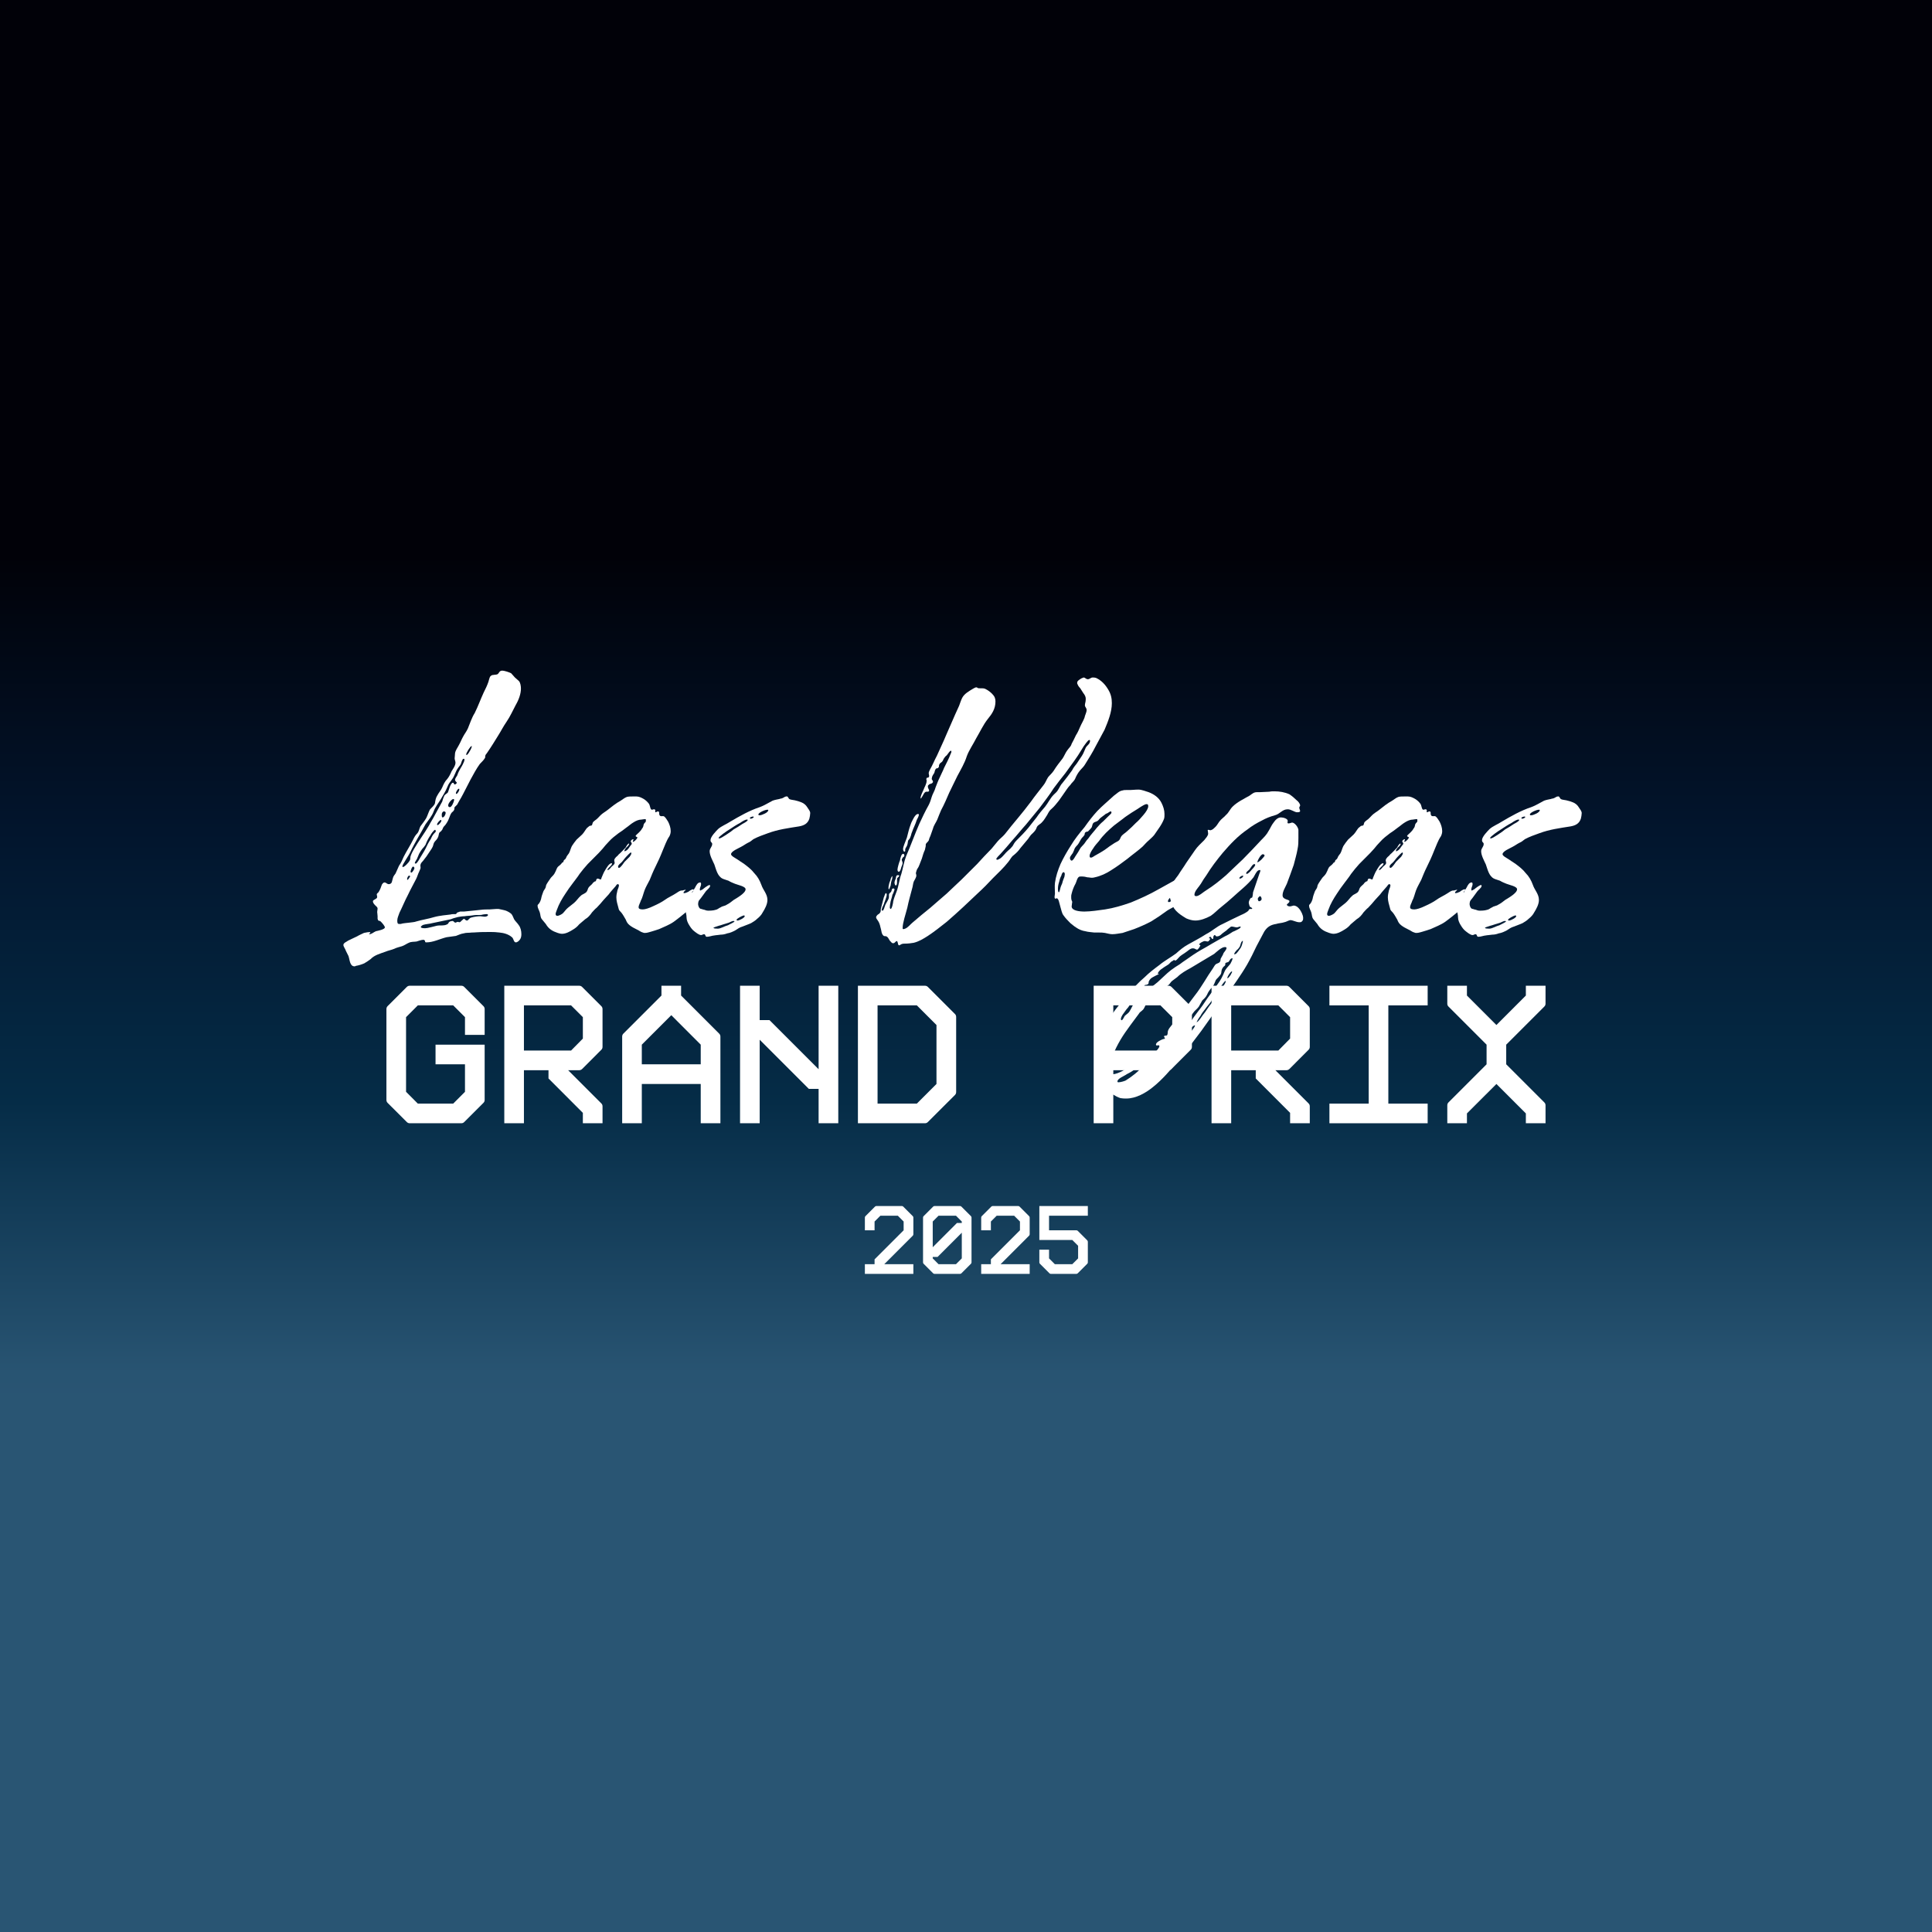 <svg version="1.0" preserveAspectRatio="xMidYMid meet" height="1080" viewBox="0 0 810 810" zoomAndPan="magnify" width="1080" xmlns:xlink="http://www.w3.org/1999/xlink" xmlns="http://www.w3.org/2000/svg"><defs><g></g><linearGradient id="b509c4117e" y2="1080" gradientUnits="userSpaceOnUse" x2="540" y1="0" gradientTransform="matrix(0.75, 0, 0, 0.75, 0, 0)" x1="540"><stop offset="0" stop-color="rgb(0.4%, 0.4%, 3.099%)" stop-opacity="1"></stop><stop offset="0.25" stop-color="rgb(0.4%, 0.4%, 3.099%)" stop-opacity="1"></stop><stop offset="0.281" stop-color="rgb(0.4%, 0.4%, 3.099%)" stop-opacity="1"></stop><stop offset="0.289" stop-color="rgb(0.403%, 0.482%, 3.255%)" stop-opacity="1"></stop><stop offset="0.293" stop-color="rgb(0.418%, 0.778%, 3.806%)" stop-opacity="1"></stop><stop offset="0.297" stop-color="rgb(0.43%, 0.992%, 4.202%)" stop-opacity="1"></stop><stop offset="0.301" stop-color="rgb(0.441%, 1.205%, 4.597%)" stop-opacity="1"></stop><stop offset="0.305" stop-color="rgb(0.452%, 1.419%, 4.994%)" stop-opacity="1"></stop><stop offset="0.309" stop-color="rgb(0.462%, 1.631%, 5.389%)" stop-opacity="1"></stop><stop offset="0.312" stop-color="rgb(0.473%, 1.845%, 5.786%)" stop-opacity="1"></stop><stop offset="0.316" stop-color="rgb(0.484%, 2.057%, 6.181%)" stop-opacity="1"></stop><stop offset="0.32" stop-color="rgb(0.496%, 2.271%, 6.578%)" stop-opacity="1"></stop><stop offset="0.324" stop-color="rgb(0.507%, 2.483%, 6.973%)" stop-opacity="1"></stop><stop offset="0.328" stop-color="rgb(0.517%, 2.696%, 7.37%)" stop-opacity="1"></stop><stop offset="0.332" stop-color="rgb(0.528%, 2.91%, 7.767%)" stop-opacity="1"></stop><stop offset="0.336" stop-color="rgb(0.539%, 3.123%, 8.163%)" stop-opacity="1"></stop><stop offset="0.34" stop-color="rgb(0.549%, 3.336%, 8.559%)" stop-opacity="1"></stop><stop offset="0.344" stop-color="rgb(0.562%, 3.549%, 8.955%)" stop-opacity="1"></stop><stop offset="0.348" stop-color="rgb(0.572%, 3.761%, 9.351%)" stop-opacity="1"></stop><stop offset="0.352" stop-color="rgb(0.583%, 3.975%, 9.747%)" stop-opacity="1"></stop><stop offset="0.355" stop-color="rgb(0.594%, 4.189%, 10.143%)" stop-opacity="1"></stop><stop offset="0.359" stop-color="rgb(0.604%, 4.402%, 10.539%)" stop-opacity="1"></stop><stop offset="0.363" stop-color="rgb(0.615%, 4.614%, 10.934%)" stop-opacity="1"></stop><stop offset="0.367" stop-color="rgb(0.626%, 4.828%, 11.331%)" stop-opacity="1"></stop><stop offset="0.371" stop-color="rgb(0.636%, 5.04%, 11.726%)" stop-opacity="1"></stop><stop offset="0.375" stop-color="rgb(0.648%, 5.254%, 12.123%)" stop-opacity="1"></stop><stop offset="0.379" stop-color="rgb(0.659%, 5.466%, 12.52%)" stop-opacity="1"></stop><stop offset="0.383" stop-color="rgb(0.67%, 5.679%, 12.917%)" stop-opacity="1"></stop><stop offset="0.387" stop-color="rgb(0.681%, 5.893%, 13.312%)" stop-opacity="1"></stop><stop offset="0.391" stop-color="rgb(0.691%, 6.107%, 13.708%)" stop-opacity="1"></stop><stop offset="0.395" stop-color="rgb(0.702%, 6.319%, 14.104%)" stop-opacity="1"></stop><stop offset="0.398" stop-color="rgb(0.714%, 6.532%, 14.5%)" stop-opacity="1"></stop><stop offset="0.402" stop-color="rgb(0.725%, 6.744%, 14.896%)" stop-opacity="1"></stop><stop offset="0.406" stop-color="rgb(0.735%, 6.958%, 15.292%)" stop-opacity="1"></stop><stop offset="0.41" stop-color="rgb(0.746%, 7.17%, 15.688%)" stop-opacity="1"></stop><stop offset="0.414" stop-color="rgb(0.757%, 7.384%, 16.084%)" stop-opacity="1"></stop><stop offset="0.418" stop-color="rgb(0.768%, 7.597%, 16.479%)" stop-opacity="1"></stop><stop offset="0.422" stop-color="rgb(0.78%, 7.811%, 16.876%)" stop-opacity="1"></stop><stop offset="0.426" stop-color="rgb(0.792%, 8.026%, 17.262%)" stop-opacity="1"></stop><stop offset="0.43" stop-color="rgb(0.806%, 8.243%, 17.648%)" stop-opacity="1"></stop><stop offset="0.434" stop-color="rgb(0.838%, 8.493%, 17.929%)" stop-opacity="1"></stop><stop offset="0.438" stop-color="rgb(0.871%, 8.743%, 18.21%)" stop-opacity="1"></stop><stop offset="0.441" stop-color="rgb(0.903%, 8.994%, 18.491%)" stop-opacity="1"></stop><stop offset="0.445" stop-color="rgb(0.937%, 9.245%, 18.771%)" stop-opacity="1"></stop><stop offset="0.449" stop-color="rgb(0.969%, 9.496%, 19.052%)" stop-opacity="1"></stop><stop offset="0.453" stop-color="rgb(1.003%, 9.746%, 19.333%)" stop-opacity="1"></stop><stop offset="0.457" stop-color="rgb(1.036%, 9.996%, 19.612%)" stop-opacity="1"></stop><stop offset="0.461" stop-color="rgb(1.07%, 10.246%, 19.893%)" stop-opacity="1"></stop><stop offset="0.465" stop-color="rgb(1.102%, 10.497%, 20.174%)" stop-opacity="1"></stop><stop offset="0.469" stop-color="rgb(1.135%, 10.747%, 20.454%)" stop-opacity="1"></stop><stop offset="0.473" stop-color="rgb(1.167%, 10.997%, 20.735%)" stop-opacity="1"></stop><stop offset="0.477" stop-color="rgb(1.201%, 11.247%, 21.016%)" stop-opacity="1"></stop><stop offset="0.48" stop-color="rgb(1.233%, 11.497%, 21.297%)" stop-opacity="1"></stop><stop offset="0.484" stop-color="rgb(1.266%, 11.748%, 21.577%)" stop-opacity="1"></stop><stop offset="0.488" stop-color="rgb(1.3%, 11.998%, 21.857%)" stop-opacity="1"></stop><stop offset="0.492" stop-color="rgb(1.334%, 12.248%, 22.137%)" stop-opacity="1"></stop><stop offset="0.496" stop-color="rgb(1.366%, 12.498%, 22.418%)" stop-opacity="1"></stop><stop offset="0.5" stop-color="rgb(1.399%, 12.749%, 22.699%)" stop-opacity="1"></stop><stop offset="0.504" stop-color="rgb(1.431%, 12.999%, 22.98%)" stop-opacity="1"></stop><stop offset="0.508" stop-color="rgb(1.465%, 13.249%, 23.26%)" stop-opacity="1"></stop><stop offset="0.512" stop-color="rgb(1.498%, 13.499%, 23.541%)" stop-opacity="1"></stop><stop offset="0.516" stop-color="rgb(1.532%, 13.751%, 23.822%)" stop-opacity="1"></stop><stop offset="0.52" stop-color="rgb(1.564%, 14.001%, 24.101%)" stop-opacity="1"></stop><stop offset="0.523" stop-color="rgb(1.598%, 14.252%, 24.382%)" stop-opacity="1"></stop><stop offset="0.527" stop-color="rgb(1.63%, 14.502%, 24.663%)" stop-opacity="1"></stop><stop offset="0.531" stop-color="rgb(1.663%, 14.752%, 24.944%)" stop-opacity="1"></stop><stop offset="0.535" stop-color="rgb(1.695%, 15.002%, 25.224%)" stop-opacity="1"></stop><stop offset="0.539" stop-color="rgb(1.729%, 15.253%, 25.505%)" stop-opacity="1"></stop><stop offset="0.543" stop-color="rgb(1.762%, 15.503%, 25.786%)" stop-opacity="1"></stop><stop offset="0.547" stop-color="rgb(1.796%, 15.753%, 26.067%)" stop-opacity="1"></stop><stop offset="0.551" stop-color="rgb(1.828%, 16.003%, 26.347%)" stop-opacity="1"></stop><stop offset="0.555" stop-color="rgb(1.862%, 16.254%, 26.628%)" stop-opacity="1"></stop><stop offset="0.559" stop-color="rgb(1.894%, 16.504%, 26.907%)" stop-opacity="1"></stop><stop offset="0.562" stop-color="rgb(1.927%, 16.754%, 27.188%)" stop-opacity="1"></stop><stop offset="0.566" stop-color="rgb(1.959%, 17.004%, 27.469%)" stop-opacity="1"></stop><stop offset="0.57" stop-color="rgb(1.993%, 17.255%, 27.75%)" stop-opacity="1"></stop><stop offset="0.574" stop-color="rgb(2.347%, 17.676%, 28.204%)" stop-opacity="1"></stop><stop offset="0.578" stop-color="rgb(2.702%, 18.097%, 28.661%)" stop-opacity="1"></stop><stop offset="0.582" stop-color="rgb(3.087%, 18.533%, 29.134%)" stop-opacity="1"></stop><stop offset="0.586" stop-color="rgb(3.471%, 18.971%, 29.607%)" stop-opacity="1"></stop><stop offset="0.59" stop-color="rgb(3.856%, 19.408%, 30.078%)" stop-opacity="1"></stop><stop offset="0.594" stop-color="rgb(4.242%, 19.844%, 30.551%)" stop-opacity="1"></stop><stop offset="0.598" stop-color="rgb(4.626%, 20.28%, 31.024%)" stop-opacity="1"></stop><stop offset="0.602" stop-color="rgb(5.013%, 20.718%, 31.497%)" stop-opacity="1"></stop><stop offset="0.605" stop-color="rgb(5.397%, 21.155%, 31.969%)" stop-opacity="1"></stop><stop offset="0.609" stop-color="rgb(5.783%, 21.593%, 32.442%)" stop-opacity="1"></stop><stop offset="0.613" stop-color="rgb(6.168%, 22.029%, 32.913%)" stop-opacity="1"></stop><stop offset="0.617" stop-color="rgb(6.554%, 22.467%, 33.386%)" stop-opacity="1"></stop><stop offset="0.621" stop-color="rgb(6.938%, 22.903%, 33.859%)" stop-opacity="1"></stop><stop offset="0.625" stop-color="rgb(7.324%, 23.341%, 34.332%)" stop-opacity="1"></stop><stop offset="0.629" stop-color="rgb(7.709%, 23.778%, 34.804%)" stop-opacity="1"></stop><stop offset="0.633" stop-color="rgb(8.095%, 24.216%, 35.277%)" stop-opacity="1"></stop><stop offset="0.637" stop-color="rgb(8.479%, 24.652%, 35.75%)" stop-opacity="1"></stop><stop offset="0.641" stop-color="rgb(8.864%, 25.09%, 36.223%)" stop-opacity="1"></stop><stop offset="0.645" stop-color="rgb(9.248%, 25.526%, 36.694%)" stop-opacity="1"></stop><stop offset="0.648" stop-color="rgb(9.634%, 25.963%, 37.167%)" stop-opacity="1"></stop><stop offset="0.652" stop-color="rgb(10.019%, 26.399%, 37.64%)" stop-opacity="1"></stop><stop offset="0.656" stop-color="rgb(10.405%, 26.837%, 38.113%)" stop-opacity="1"></stop><stop offset="0.66" stop-color="rgb(10.789%, 27.274%, 38.585%)" stop-opacity="1"></stop><stop offset="0.664" stop-color="rgb(11.176%, 27.711%, 39.058%)" stop-opacity="1"></stop><stop offset="0.668" stop-color="rgb(11.56%, 28.148%, 39.529%)" stop-opacity="1"></stop><stop offset="0.672" stop-color="rgb(11.946%, 28.586%, 40.002%)" stop-opacity="1"></stop><stop offset="0.676" stop-color="rgb(12.331%, 29.022%, 40.475%)" stop-opacity="1"></stop><stop offset="0.68" stop-color="rgb(12.717%, 29.46%, 40.948%)" stop-opacity="1"></stop><stop offset="0.684" stop-color="rgb(13.101%, 29.897%, 41.42%)" stop-opacity="1"></stop><stop offset="0.688" stop-color="rgb(13.486%, 30.334%, 41.893%)" stop-opacity="1"></stop><stop offset="0.691" stop-color="rgb(13.87%, 30.771%, 42.366%)" stop-opacity="1"></stop><stop offset="0.695" stop-color="rgb(14.256%, 31.209%, 42.839%)" stop-opacity="1"></stop><stop offset="0.699" stop-color="rgb(14.641%, 31.645%, 43.311%)" stop-opacity="1"></stop><stop offset="0.703" stop-color="rgb(15.027%, 32.083%, 43.784%)" stop-opacity="1"></stop><stop offset="0.707" stop-color="rgb(15.411%, 32.52%, 44.255%)" stop-opacity="1"></stop><stop offset="0.711" stop-color="rgb(15.797%, 32.956%, 44.728%)" stop-opacity="1"></stop><stop offset="0.719" stop-color="rgb(15.948%, 33.127%, 44.913%)" stop-opacity="1"></stop><stop offset="0.75" stop-color="rgb(16.1%, 33.299%, 45.099%)" stop-opacity="1"></stop><stop offset="1" stop-color="rgb(16.1%, 33.299%, 45.099%)" stop-opacity="1"></stop></linearGradient></defs><rect fill-opacity="1" height="972" y="-81" fill="#ffffff" width="972" x="-81"></rect><rect height="972" y="-81" width="972" fill="url(#b509c4117e)" x="-81"></rect><g fill-opacity="1" fill="#ffffff"><g transform="translate(360.573, 534.083)"><g><path d="M 2.031 0 L 2.031 -4.062 L 6.094 -4.062 L 6.094 -6.094 L 18.281 -18.281 L 18.281 -21.953 L 15.844 -24.391 L 8.531 -24.391 L 6.094 -21.953 L 6.094 -18.281 L 2.031 -18.281 L 2.031 -23.609 C 2.031 -23.859 2.113 -24.062 2.281 -24.219 L 6.266 -28.203 C 6.422 -28.367 6.625 -28.453 6.875 -28.453 L 17.516 -28.453 C 17.754 -28.453 17.957 -28.367 18.125 -28.203 L 22.109 -24.219 C 22.273 -24.062 22.359 -23.859 22.359 -23.609 L 22.359 -16.625 C 22.359 -16.375 22.273 -16.172 22.109 -16.016 L 10.156 -4.062 L 22.359 -4.062 L 22.359 0 Z M 2.031 0"></path></g></g></g><g fill-opacity="1" fill="#ffffff"><g transform="translate(384.956, 534.083)"><g><path d="M 6.875 0 C 6.625 0 6.422 -0.082 6.266 -0.25 L 2.281 -4.234 C 2.113 -4.391 2.031 -4.594 2.031 -4.844 L 2.031 -23.609 C 2.031 -23.859 2.113 -24.062 2.281 -24.219 L 6.266 -28.203 C 6.422 -28.367 6.625 -28.453 6.875 -28.453 L 17.516 -28.453 C 17.754 -28.453 17.957 -28.367 18.125 -28.203 L 22.109 -24.219 C 22.273 -24.062 22.359 -23.859 22.359 -23.609 L 22.359 -4.844 C 22.359 -4.594 22.273 -4.391 22.109 -4.234 L 18.125 -0.25 C 17.957 -0.082 17.754 0 17.516 0 Z M 6.094 -6.5 L 8.531 -4.062 L 15.844 -4.062 L 18.281 -6.5 L 18.281 -17.266 L 8.125 -7.109 L 6.094 -7.109 Z M 6.094 -11.172 L 16.25 -21.344 L 18.281 -21.344 L 18.281 -21.953 L 15.844 -24.391 L 8.531 -24.391 L 6.094 -21.953 Z M 6.094 -11.172"></path></g></g></g><g fill-opacity="1" fill="#ffffff"><g transform="translate(409.339, 534.083)"><g><path d="M 2.031 0 L 2.031 -4.062 L 6.094 -4.062 L 6.094 -6.094 L 18.281 -18.281 L 18.281 -21.953 L 15.844 -24.391 L 8.531 -24.391 L 6.094 -21.953 L 6.094 -18.281 L 2.031 -18.281 L 2.031 -23.609 C 2.031 -23.859 2.113 -24.062 2.281 -24.219 L 6.266 -28.203 C 6.422 -28.367 6.625 -28.453 6.875 -28.453 L 17.516 -28.453 C 17.754 -28.453 17.957 -28.367 18.125 -28.203 L 22.109 -24.219 C 22.273 -24.062 22.359 -23.859 22.359 -23.609 L 22.359 -16.625 C 22.359 -16.375 22.273 -16.172 22.109 -16.016 L 10.156 -4.062 L 22.359 -4.062 L 22.359 0 Z M 2.031 0"></path></g></g></g><g fill-opacity="1" fill="#ffffff"><g transform="translate(433.721, 534.083)"><g><path d="M 6.875 0 C 6.625 0 6.422 -0.082 6.266 -0.25 L 2.281 -4.234 C 2.113 -4.391 2.031 -4.594 2.031 -4.844 L 2.031 -10.156 L 6.094 -10.156 L 6.094 -6.5 L 8.531 -4.062 L 15.844 -4.062 L 18.281 -6.5 L 18.281 -11.781 L 15.844 -14.219 L 2.031 -14.219 L 2.031 -28.453 L 22.359 -28.453 L 22.359 -24.391 L 6.094 -24.391 L 6.094 -18.281 L 17.516 -18.281 C 17.754 -18.281 17.957 -18.203 18.125 -18.047 L 22.109 -14.062 C 22.273 -13.895 22.359 -13.691 22.359 -13.453 L 22.359 -4.844 C 22.359 -4.594 22.273 -4.391 22.109 -4.234 L 18.125 -0.25 C 17.957 -0.082 17.754 0 17.516 0 Z M 6.875 0"></path></g></g></g><g fill-opacity="1" fill="#ffffff"><g transform="translate(154.184, 391.498)"><g><path d="M -5.562 13.641 C -5.375 13.641 -5.203 13.641 -5.016 13.453 C -3.953 13.281 -2.688 12.922 -1.438 12.375 C -0.531 11.844 0.531 11.125 1.25 10.578 C 2.688 8.969 5.375 8.25 7.359 7.531 C 8.609 7 9.859 6.812 11.125 6.281 C 12.203 5.734 13.281 5.562 14.344 5.203 C 15.422 4.844 16.328 4.125 17.219 3.766 C 18.297 3.234 19.375 3.406 20.453 3.234 C 21.172 3.047 22.422 2.516 23.328 2.516 C 23.859 2.516 23.859 2.875 24.031 3.047 C 24.031 3.406 24.031 3.594 24.578 3.594 C 27.453 3.594 30.141 2.156 33.016 1.438 C 34.266 1.25 35.703 1.078 36.953 0.891 C 38.031 0.531 38.922 0 40.188 -0.172 C 41.266 -0.531 42.516 -0.359 43.594 -0.531 C 45.031 -0.531 46.281 -0.719 47.531 -0.719 C 50.234 -0.719 52.562 -0.891 55.25 -0.531 C 57.047 -0.359 59.016 0.172 60.453 1.438 C 61.172 1.969 61.172 3.594 62.062 3.594 C 62.781 3.594 63.5 2.875 63.859 2.328 C 64.219 1.797 64.406 1.078 64.406 0.172 C 64.406 -1.25 64.047 -2.688 63.328 -3.594 C 62.781 -4.484 61.891 -5.203 61.359 -6.094 C 61 -6.812 60.812 -7.531 60.281 -8.25 C 59.734 -8.797 58.844 -9.328 57.938 -9.688 C 56.859 -10.047 55.609 -10.219 54.891 -10.406 C 54.531 -10.406 54.172 -10.406 53.812 -10.406 C 52.922 -10.406 52.016 -10.219 51.125 -10.219 C 49.875 -10.219 48.609 -10.219 47.359 -10.047 C 45.031 -9.859 42.688 -9.5 40.359 -9.328 C 39.828 -9.328 39.281 -9.328 38.75 -9.328 C 38.203 -9.156 37.672 -8.969 37.312 -8.797 C 37.312 -8.609 37.141 -8.25 36.781 -8.25 C 36.594 -8.25 36.234 -8.25 36.062 -8.25 C 35.516 -8.25 35.156 -8.25 34.625 -8.078 C 33.547 -7.891 32.656 -7.891 31.578 -7.719 C 30.312 -7.531 29.062 -7.359 27.812 -7 C 25.469 -6.281 22.969 -5.922 20.453 -5.203 C 19.547 -4.844 18.484 -4.844 17.406 -4.672 C 16.141 -4.484 14.891 -4.484 13.812 -4.125 C 13.641 -4.125 13.281 -4.125 13.094 -4.125 C 12.562 -4.125 12.375 -4.484 12.375 -5.562 C 12.375 -6.641 12.922 -7.719 13.281 -8.797 C 14.531 -11.297 15.609 -14 16.859 -16.328 C 17.938 -18.656 19.188 -20.812 20.266 -22.969 C 20.812 -24.031 20.984 -24.938 21.531 -26.016 C 21.703 -26.375 21.891 -26.906 22.062 -27.266 C 22.25 -27.812 22.062 -28.172 22.062 -28.516 C 22.062 -29.781 23.141 -30.312 23.672 -31.219 C 24.391 -32.109 24.938 -32.828 25.469 -33.719 C 26.016 -34.625 26.906 -35.703 27.266 -36.594 C 27.625 -37.5 27.453 -37.844 28.172 -38.75 C 29.062 -39.641 29.594 -40.359 29.781 -41.625 C 29.953 -42.875 30.5 -42.516 31.031 -43.406 C 31.391 -43.766 31.391 -44.125 31.578 -44.484 C 31.75 -44.844 32.109 -45.203 32.469 -45.562 C 33.016 -46.281 33.719 -47.359 34.078 -48.438 C 34.438 -49.328 34.625 -50.047 35.156 -50.766 C 35.516 -51.125 36.062 -51.484 36.234 -52.016 C 36.422 -52.375 36.234 -52.734 36.422 -53.094 C 36.781 -53.453 37.141 -53.812 37.5 -54.172 C 37.844 -54.719 38.031 -55.25 38.391 -55.797 C 38.922 -56.688 39.469 -57.578 40 -58.656 C 41.078 -60.641 41.984 -62.609 43.047 -64.578 C 44.312 -66.906 45.562 -69.25 47 -71.219 C 47.719 -71.938 48.609 -72.828 49.156 -73.734 C 49.328 -74.094 49.156 -74.453 49.328 -74.812 C 49.516 -75.344 49.875 -75.531 50.047 -75.875 C 51.672 -78.219 53.094 -80.547 54.531 -82.875 C 55.797 -84.859 56.859 -87 58.125 -88.797 C 59.734 -91.125 60.812 -93.641 62.062 -95.969 C 63.328 -98.125 64.219 -100.641 64.219 -102.797 C 64.219 -103.688 64.047 -105.297 63.328 -106.016 C 62.781 -106.562 62.25 -106.922 61.703 -107.453 C 61.172 -108 60.641 -108.703 60.094 -109.25 C 59.375 -109.609 57.406 -110.328 56.328 -110.328 C 55.25 -110.328 55.078 -109.422 54.531 -108.891 C 53.812 -108.531 53.453 -108.703 52.734 -108.531 C 51.844 -108.531 51.312 -108 51.125 -107.453 C 50.953 -106.922 50.766 -106.375 50.594 -105.656 C 50.047 -104.047 49.328 -102.609 48.609 -101.172 C 47.359 -98.484 46.281 -95.438 44.844 -92.562 C 43.594 -90.594 42.875 -88.266 41.984 -86.109 C 41.438 -84.859 40.547 -83.781 40 -82.703 C 39.281 -81.438 38.922 -80.359 38.203 -79.109 C 37.672 -78.031 36.781 -76.953 36.594 -75.703 C 36.594 -75.172 36.422 -73.906 36.422 -73.547 C 36.422 -73.016 36.781 -72.297 36.781 -71.75 C 36.781 -70.5 35.703 -69.062 35.156 -68.172 C 34.625 -66.906 34.078 -65.844 33.359 -64.938 C 32.297 -63.859 31.75 -62.609 31.219 -61.359 C 30.672 -60.094 29.781 -59.203 29.234 -58.125 C 28.516 -57.047 28.344 -55.969 28.172 -54.719 C 27.812 -53.641 26.734 -52.922 26.016 -52.016 C 25.469 -50.953 25.109 -49.688 24.578 -48.609 C 23.859 -47.359 22.969 -46.281 22.062 -45.031 C 21.531 -43.953 21.531 -43.047 20.812 -42.156 C 19.906 -41.266 19.547 -40.547 19.016 -39.469 C 17.766 -36.953 16.328 -34.797 15.062 -32.297 C 14.531 -31.031 14 -29.781 13.094 -28.516 C 12.562 -27.453 12.203 -26.375 11.656 -25.297 C 11.297 -24.75 10.766 -24.219 10.578 -23.5 C 10.406 -22.969 10.219 -22.25 10.047 -21.531 C 9.688 -20.984 9.328 -20.812 8.797 -20.812 C 8.078 -20.812 7.719 -21.531 7 -21.531 C 6.641 -21.531 6.281 -21.172 5.922 -20.625 C 5.562 -19.547 5.203 -18.484 4.484 -17.406 C 4.312 -17.219 3.766 -16.859 3.766 -16.5 C 3.766 -16.328 3.953 -15.781 3.953 -15.422 C 3.953 -14.531 2.156 -14.344 2.156 -13.641 C 2.156 -13.094 2.516 -12.562 3.047 -12.016 C 3.594 -11.484 4.125 -11.125 4.125 -10.578 C 4.125 -10.047 3.953 -9.688 3.953 -9.156 C 3.953 -8.609 4.125 -8.078 4.125 -7.359 C 4.125 -7.172 4.125 -6.812 4.125 -6.281 C 4.125 -6.094 4.312 -5.922 4.312 -5.734 C 4.484 -5.375 4.672 -5.562 5.016 -5.375 C 5.203 -5.375 5.375 -5.203 5.562 -5.016 C 6.094 -4.484 7.172 -3.234 7.172 -2.688 C 7.172 -1.797 4.125 -1.25 3.406 -1.078 C 2.516 -0.719 1.609 0.172 0.719 0.172 C 0.531 0.172 0.531 0.172 0.531 0.172 C 0.531 0 1.078 -0.359 1.078 -0.531 C 1.078 -0.719 0.891 -0.719 0.719 -0.719 C -0.172 -0.719 -1.438 -0.359 -1.609 -0.359 C -2.688 0.172 -3.594 0.531 -4.484 1.078 C -5.734 1.609 -7 2.328 -8.25 2.875 C -8.609 3.234 -10.219 3.766 -10.219 4.672 C -10.219 5.375 -9.328 6.453 -9.156 7.172 C -8.797 7.891 -8.438 8.609 -8.078 9.328 C -7.531 10.938 -7.531 13.641 -5.562 13.641 Z M 41.438 -74.984 C 41.438 -74.984 41.266 -74.984 41.266 -75.172 C 41.266 -75.875 43.047 -78.75 43.594 -78.75 C 43.594 -78.75 43.594 -78.75 43.594 -78.578 C 43.594 -77.859 42.688 -76.422 42.344 -75.875 C 42.156 -75.703 41.797 -74.984 41.438 -74.984 Z M 14.703 -27.984 C 14.531 -27.984 14.531 -28.172 14.531 -28.344 C 14.531 -29.062 17.219 -32.828 17.938 -34.438 C 18.844 -36.422 19.906 -38.203 20.984 -40.188 C 22.062 -41.984 23.141 -43.953 24.219 -45.922 C 25.469 -47.719 26.906 -49.328 27.625 -51.312 C 28.344 -53.281 29.594 -54.719 30.672 -56.516 C 31.578 -58.125 32.656 -59.734 33.359 -61.531 C 33.906 -62.969 34.438 -63.5 35.344 -64.766 C 36.422 -66.188 36.781 -67.984 37.672 -69.25 C 38.203 -70.141 38.75 -70.5 39.109 -71.391 C 39.281 -71.938 39.641 -73.375 40.188 -73.375 C 40.547 -73.375 40.547 -73.188 40.547 -73.016 C 40.547 -72.109 39.281 -69.969 38.922 -69.422 C 38.391 -68.531 37.844 -67.453 37.5 -66.375 C 37.312 -66.016 36.594 -65.125 36.594 -64.578 C 36.594 -63.859 37.312 -63.688 37.312 -63.328 C 37.312 -62.969 36.781 -62.609 36.422 -62.609 C 36.062 -62.609 36.234 -63.328 35.703 -63.328 C 34.625 -63.328 33.906 -59.734 33.547 -59.203 C 33.016 -58.656 32.469 -58.484 32.109 -57.938 C 31.75 -57.219 31.391 -56.156 31.219 -55.438 C 30.141 -53.453 29.062 -51.484 27.984 -49.516 C 27.266 -48.078 26.375 -46.828 25.656 -45.391 C 23.672 -41.984 21.344 -38.922 19.375 -35.516 C 18.844 -34.625 18.297 -33.547 17.938 -32.469 C 17.766 -31.75 17.938 -31.219 17.578 -30.672 C 17.219 -29.953 15.422 -27.984 14.703 -27.984 Z M 37.141 -58.656 C 36.953 -58.656 36.953 -58.844 36.953 -59.016 C 36.953 -59.375 37.672 -60.812 38.203 -60.812 C 38.391 -60.812 38.391 -60.641 38.391 -60.453 C 38.391 -60.094 37.672 -58.656 37.141 -58.656 Z M 34.438 -53.094 C 33.906 -53.094 33.719 -53.453 33.719 -53.812 C 33.719 -54.891 35.344 -56.516 35.875 -56.516 C 36.062 -56.516 36.234 -56.328 36.234 -56.156 C 36.062 -55.078 35.156 -53.094 34.438 -53.094 Z M 31.391 -48.797 C 31.031 -48.797 31.031 -49.328 31.031 -50.047 C 31.031 -50.594 31.391 -51.312 31.938 -51.312 C 32.297 -51.312 32.656 -51.125 32.656 -50.766 C 32.656 -49.875 31.938 -48.797 31.391 -48.797 Z M 29.234 -45.562 C 29.234 -45.562 29.062 -45.562 29.062 -45.922 C 29.062 -46.281 30.141 -47.719 30.672 -47.719 C 30.859 -47.719 30.859 -47.531 30.859 -47.359 C 30.859 -47 29.781 -45.562 29.234 -45.562 Z M 20.094 -29.422 C 19.906 -29.422 19.734 -29.594 19.734 -29.594 C 19.734 -30.141 20.453 -31.031 20.625 -31.391 C 20.984 -32.109 21.172 -32.828 21.531 -33.547 C 21.891 -34.266 22.422 -34.984 22.781 -35.516 C 23.328 -36.062 23.859 -36.781 24.219 -37.312 C 24.75 -38.75 25.469 -40.188 26.375 -41.438 C 26.375 -41.625 27.625 -43.406 28.172 -43.594 C 28.344 -43.594 28.516 -43.406 28.516 -42.875 C 28.516 -42.688 27.812 -42.156 27.453 -41.625 C 26.906 -40.906 26.734 -40.359 26.375 -39.641 C 25.469 -38.391 24.938 -37.141 24.219 -35.703 C 23.5 -34.266 22.609 -33.016 21.891 -31.75 C 21.703 -31.391 20.625 -29.422 20.094 -29.422 Z M 18.297 -25.656 C 18.125 -25.656 17.938 -25.828 17.938 -26.016 C 17.938 -26.375 18.484 -28.172 19.016 -28.172 C 19.375 -28.172 19.547 -27.812 19.547 -27.453 C 19.547 -27.094 18.656 -25.656 18.297 -25.656 Z M 16.688 -22.609 C 16.5 -22.609 16.5 -22.781 16.5 -22.969 C 16.5 -23.328 16.859 -24.391 17.406 -24.391 C 17.578 -24.391 17.766 -24.219 17.766 -24.031 C 17.578 -23.672 16.859 -22.609 16.688 -22.609 Z M 24.031 -2.328 C 22.781 -2.328 22.25 -2.516 22.25 -2.875 C 22.25 -3.047 22.781 -3.594 23.328 -3.766 C 24.578 -4.125 25.828 -4.125 27.094 -4.484 C 29.594 -5.016 32.297 -5.562 34.797 -6.094 C 35.156 -6.281 36.234 -6.641 37.672 -7 C 38.562 -7.172 39.641 -7.359 40.547 -7.359 C 41.266 -7.531 43.047 -7.531 43.953 -7.719 C 44.844 -7.891 45.922 -7.891 46.828 -7.891 C 47.188 -7.891 47.719 -7.891 48.25 -8.078 C 48.438 -8.078 49.156 -8.25 49.688 -8.25 C 50.234 -8.25 50.406 -8.078 50.406 -7.891 C 50.406 -7.359 49.516 -7.172 48.969 -7.172 C 48.438 -7.172 47.719 -7.359 47.188 -7.359 C 46.109 -7.359 44.672 -7.172 43.406 -6.812 C 42.516 -6.641 42.156 -5.562 41.625 -5.562 C 40.906 -5.562 40.719 -6.281 40.359 -6.281 C 40.188 -6.281 40 -6.094 39.828 -5.922 C 39.109 -5.375 38.922 -4.844 38.391 -4.844 C 38.203 -4.844 37.844 -5.016 37.672 -5.016 C 37.5 -5.016 36.953 -4.672 36.781 -4.672 C 36.234 -4.672 36.062 -5.375 35.516 -5.375 C 35.156 -5.375 34.438 -5.203 34.266 -5.016 C 33.906 -4.844 33.906 -4.484 33.547 -4.125 C 33.359 -3.953 32.469 -3.594 32.109 -3.594 C 31.031 -3.406 30.141 -3.594 29.062 -3.406 C 27.453 -3.047 25.109 -2.328 24.031 -2.328 Z M 24.031 -2.328"></path></g></g></g><g fill-opacity="1" fill="#ffffff"><g transform="translate(224.867, 391.498)"><g><path d="M 10.766 0 C 12.375 0 14 -0.891 15.422 -1.797 C 16.328 -2.328 17.219 -3.047 17.938 -3.953 C 18.844 -4.672 19.547 -5.375 20.453 -6.094 C 21.703 -6.812 22.609 -7.891 23.328 -8.969 C 24.031 -9.688 24.578 -10.406 25.297 -10.938 C 26.375 -12.016 27.266 -13.094 28.172 -14.172 C 28.875 -14.891 29.594 -15.781 30.312 -16.5 C 31.219 -17.766 32.297 -18.844 33.188 -19.906 C 33.359 -20.094 33.719 -20.812 34.078 -20.812 C 34.438 -20.812 34.625 -20.625 34.625 -20.266 C 34.625 -19.547 33.906 -18.297 33.906 -17.766 C 33.719 -17.047 33.547 -16.141 33.547 -15.25 C 33.547 -13.641 34.078 -12.203 34.438 -10.766 C 34.625 -9.688 34.984 -9.688 35.703 -8.797 C 36.422 -7.891 36.953 -6.812 37.5 -5.922 C 37.844 -5.016 38.203 -4.312 39.109 -3.594 C 40 -2.875 41.078 -2.328 42.156 -1.797 C 43.047 -1.438 43.766 -0.719 44.672 -0.531 C 45.031 -0.359 45.203 -0.359 45.562 -0.359 C 46.469 -0.359 47.359 -0.719 48.078 -0.891 C 49.328 -1.25 50.406 -1.609 51.484 -1.969 C 53.453 -2.875 55.797 -3.766 57.578 -5.016 C 59.562 -6.453 61.531 -8.078 63.5 -9.688 C 65.297 -11.297 67.625 -13.094 69.062 -15.062 C 69.781 -15.969 70.328 -16.859 71.031 -17.766 C 71.391 -18.297 72.656 -19.188 72.828 -19.906 C 72.828 -19.906 72.828 -20.094 72.828 -20.094 C 72.828 -20.266 72.828 -20.453 72.656 -20.453 C 71.938 -20.453 69.969 -18.844 69.781 -18.656 C 69.422 -18.484 66.906 -17.047 65.844 -17.047 C 65.484 -17.047 65.297 -17.219 65.297 -17.406 C 65.297 -17.766 66.016 -18.125 66.016 -18.297 C 66.016 -18.656 65.844 -18.656 65.656 -18.656 C 65.125 -18.656 63.859 -17.766 63.688 -17.578 C 63.5 -17.578 62.609 -17.047 62.062 -17.047 C 61.891 -17.047 61.703 -17.047 61.703 -17.219 C 61.703 -17.766 62.609 -18.125 62.609 -18.484 C 62.25 -18.484 62.062 -18.297 61.703 -18.297 C 61.359 -18.125 61 -18.125 60.641 -18.125 C 59.922 -17.938 59.203 -17.406 58.656 -17.047 C 57.047 -15.969 55.25 -15.25 53.812 -14.172 C 52.562 -13.281 50.766 -12.375 49.156 -11.656 C 47.359 -10.766 45.562 -10.219 44.672 -10.219 C 43.594 -10.219 42.875 -10.406 42.875 -11.125 C 42.875 -12.016 43.594 -13.094 43.766 -13.812 C 44.484 -15.062 44.844 -16.859 45.391 -18.297 C 45.922 -19.734 46.828 -21.172 47.531 -22.609 C 48.25 -24.391 48.969 -26.188 49.875 -27.984 C 50.953 -30.141 52.016 -32.469 52.922 -34.797 C 53.812 -36.781 54.531 -39.109 55.797 -40.906 C 56.156 -41.625 56.328 -42.344 56.328 -43.047 C 56.328 -44.484 55.797 -45.922 55.25 -47 C 54.891 -47.531 54.172 -48.797 53.641 -49.156 C 53.453 -49.328 53.281 -49.328 53.094 -49.328 C 52.562 -49.328 52.016 -49.156 51.672 -49.688 C 51.484 -50.047 51.484 -50.406 51.484 -50.766 C 51.484 -51.125 51.312 -51.312 50.953 -51.312 C 50.594 -51.312 50.234 -50.953 50.047 -50.953 C 49.688 -50.953 49.875 -51.312 49.875 -51.672 C 49.875 -52.016 49.688 -52.203 49.328 -52.203 C 48.969 -52.203 48.797 -52.016 48.438 -52.016 C 47.719 -52.016 47.719 -53.812 47.188 -54.531 C 46.641 -55.25 45.922 -55.969 45.031 -56.516 C 44.125 -57.047 43.047 -57.578 41.984 -57.578 C 41.438 -57.578 41.078 -57.578 40.547 -57.578 C 39.641 -57.578 38.75 -57.578 38.031 -57.406 C 36.953 -57.047 36.234 -56.328 35.344 -55.797 C 33.359 -54.719 31.578 -53.281 29.781 -51.844 C 28.875 -51.125 27.812 -50.594 26.906 -49.688 C 26.188 -48.969 25.469 -48.078 24.578 -47.531 C 24.219 -47.188 23.859 -47 23.672 -46.641 C 23.5 -46.281 23.5 -45.922 23.328 -45.562 C 22.969 -45.203 22.609 -45.391 22.25 -45.203 C 21.891 -44.844 21.531 -44.672 21.172 -44.312 C 20.453 -43.406 19.906 -42.344 19.188 -41.625 C 18.484 -40.906 17.578 -40.188 16.859 -39.469 C 16.141 -38.562 15.422 -37.672 14.891 -36.781 C 14.344 -35.703 14.172 -34.625 13.641 -33.719 C 13.281 -33.188 12.922 -32.828 12.734 -32.469 C 12.562 -32.109 12.375 -31.578 12.203 -31.391 C 11.844 -31.031 11.656 -31.031 11.484 -30.672 C 11.297 -30.5 11.484 -30.312 11.297 -30.141 C 11.297 -29.953 10.938 -29.953 10.766 -29.781 C 10.578 -29.422 9.859 -28.703 9.328 -28.344 C 8.438 -27.625 8.438 -26.734 7.891 -25.828 C 7.531 -24.938 6.812 -24.219 6.094 -23.5 C 5.375 -22.422 4.672 -21.531 4.125 -20.453 C 3.953 -19.734 3.953 -19.375 3.594 -18.844 C 3.406 -18.484 3.047 -18.125 2.875 -17.578 C 2.516 -16.688 2.156 -15.609 1.969 -14.531 C 1.797 -14 1.609 -13.453 1.25 -12.922 C 1.078 -12.562 0.719 -12.375 0.531 -12.016 C 0.531 -11.844 0.531 -11.844 0.531 -11.656 C 0.531 -10.766 1.25 -9.688 1.438 -8.969 C 1.797 -7.891 1.609 -7 2.328 -6.094 C 2.875 -5.375 3.406 -4.844 3.953 -4.125 C 5.203 -1.969 6.812 -1.078 8.969 -0.359 C 9.5 -0.172 10.219 0 10.766 0 Z M 8.797 -7.531 C 8.438 -7.531 8.078 -7.719 8.078 -8.25 C 8.078 -8.797 8.438 -9.5 8.609 -10.047 C 9.5 -12.562 10.766 -14.703 12.203 -16.859 C 13.094 -18.297 14.172 -19.734 15.25 -21.172 C 16.141 -22.422 17.219 -23.672 18.125 -25.109 C 19.188 -26.547 20.266 -27.812 21.531 -29.234 C 22.609 -30.312 23.5 -31.219 24.578 -32.297 C 25.656 -33.359 26.734 -34.438 27.812 -35.703 C 28.516 -36.594 29.422 -37.672 30.312 -38.562 C 31.578 -40 33.016 -41.078 34.438 -42.156 C 35.516 -42.875 36.594 -43.594 37.672 -44.484 C 38.75 -45.203 39.641 -46.109 40.906 -46.828 C 41.797 -47.359 42.875 -47.891 44.125 -47.891 C 44.312 -47.891 45.031 -48.078 45.562 -48.078 C 45.75 -48.078 45.922 -48.078 45.922 -47.719 C 45.922 -47.359 45.922 -47 45.75 -46.828 C 45.391 -46.469 45.203 -46.281 45.031 -45.922 C 44.844 -45.203 44.844 -44.672 44.312 -44.125 C 43.953 -43.406 43.406 -42.875 42.875 -42.344 C 42.688 -42.156 41.625 -41.266 41.625 -41.078 C 41.625 -40.547 42.344 -40.719 42.344 -40.359 C 42.344 -40 41.797 -39.469 41.625 -39.281 C 41.438 -39.109 40.906 -38.562 40.547 -38.562 C 40.188 -38.562 40.719 -39.281 40.719 -39.469 C 40.719 -39.641 40.719 -39.641 40.719 -39.641 C 40.359 -39.641 40 -39.469 39.828 -39.281 C 39.641 -38.922 39.469 -38.75 39.641 -38.562 C 39.641 -38.391 40 -38.203 40 -37.844 C 40 -37.5 39.641 -37.141 39.469 -36.953 C 38.922 -36.234 38.391 -35.156 37.5 -34.797 C 37.312 -34.625 37.141 -34.625 37.141 -34.625 C 36.953 -34.625 36.781 -34.625 36.953 -34.797 C 36.953 -34.984 36.953 -35.156 37.141 -35.344 C 37.5 -36.062 38.031 -36.422 38.562 -36.953 C 38.562 -37.141 38.922 -37.5 38.922 -37.672 C 38.922 -37.672 38.75 -37.844 38.75 -37.844 C 38.391 -37.844 37.5 -36.422 37.5 -36.234 C 36.422 -35.156 35.516 -34.078 34.438 -33.188 C 34.266 -32.828 33.719 -32.469 33.359 -32.109 C 33.016 -31.75 32.656 -31.219 32.656 -30.859 C 32.656 -30.312 32.828 -30.141 32.828 -29.781 C 32.828 -29.062 32.109 -28.703 31.578 -28.172 C 31.219 -27.812 30.5 -26.734 29.953 -26.734 C 29.781 -26.734 29.781 -26.734 29.781 -26.734 C 29.781 -27.094 30.312 -27.625 30.5 -27.812 C 30.672 -27.984 31.75 -28.875 31.75 -29.422 C 31.75 -29.422 31.578 -29.594 31.578 -29.594 C 30.5 -29.594 29.422 -27.625 28.875 -26.734 C 28.172 -25.656 27.812 -24.578 27.266 -23.328 C 27.266 -22.969 27.094 -22.781 26.906 -22.781 C 26.547 -22.781 26.188 -23.141 25.828 -23.141 C 25.656 -23.141 25.469 -23.141 25.297 -22.969 C 25.109 -22.781 25.109 -22.422 24.938 -22.062 C 24.75 -22.062 24.578 -21.891 24.391 -21.891 C 23.859 -21.531 23.672 -21.344 23.328 -20.812 C 22.781 -20.266 22.25 -19.906 21.891 -19.375 C 21.531 -18.844 21.531 -18.297 21.172 -17.766 C 20.625 -16.859 19.375 -16.688 18.656 -15.969 C 17.578 -15.062 16.859 -13.812 15.781 -12.922 C 14.891 -12.203 14.172 -11.656 13.281 -10.938 C 12.375 -10.219 11.844 -9.328 11.125 -8.609 C 10.766 -8.25 9.5 -7.531 8.797 -7.531 Z M 34.625 -27.625 C 34.438 -27.625 34.266 -27.812 34.266 -28.172 C 34.266 -28.875 35.344 -29.594 35.703 -29.953 C 36.422 -30.672 36.953 -31.578 37.672 -32.297 C 37.844 -32.469 39.281 -34.078 39.641 -34.078 C 39.828 -34.078 39.828 -33.906 39.828 -33.719 C 39.828 -33.359 39.469 -32.828 39.109 -32.297 C 38.391 -31.578 37.672 -30.859 36.953 -30.141 C 36.781 -29.953 35.344 -27.625 34.625 -27.625 Z M 34.625 -27.625"></path></g></g></g><g fill-opacity="1" fill="#ffffff"><g transform="translate(289.091, 391.498)"><g><path d="M 7.359 1.25 C 8.25 1.25 9.688 0.719 10.219 0.719 C 11.125 0.531 12.203 0.531 13.094 0.359 C 14 0.359 14.891 0.172 15.781 -0.172 C 17.047 -0.359 18.125 -0.891 19.188 -1.438 C 20.266 -2.156 20.984 -2.688 22.25 -3.047 C 23.5 -3.594 24.75 -3.953 25.828 -4.484 C 26.734 -5.016 27.625 -5.562 28.344 -6.281 C 29.234 -7 30.141 -7.891 30.672 -8.969 C 31.578 -10.406 32.656 -12.375 32.656 -14.172 C 32.656 -16.688 30.859 -18.297 30.141 -20.453 C 29.422 -22.422 28.516 -24.031 27.094 -25.469 C 26.016 -26.906 24.391 -28.172 22.969 -29.234 C 21.891 -29.953 20.812 -30.672 19.734 -31.391 C 19.188 -31.75 17.406 -32.656 17.406 -33.359 C 17.406 -34.625 20.625 -35.875 21.531 -36.422 C 22.609 -36.953 23.5 -37.672 24.578 -38.203 C 25.469 -38.562 26.016 -39.109 26.734 -39.641 C 28.703 -40.719 30.859 -41.438 32.828 -42.156 C 37.141 -43.766 41.438 -44.312 45.922 -45.031 C 47.891 -45.391 49.516 -46.109 50.234 -48.25 C 50.406 -48.797 50.594 -50.047 50.594 -50.594 C 50.594 -51.484 49.875 -52.203 49.328 -53.094 C 48.797 -54 47.891 -54.719 47 -55.078 C 46.109 -55.438 45.031 -55.797 44.125 -55.969 C 43.406 -56.156 42.344 -56.156 41.797 -56.516 C 41.266 -57.047 41.266 -57.766 40.547 -57.578 C 40 -57.578 39.469 -57.047 38.922 -56.859 C 38.562 -56.688 38.031 -56.688 37.672 -56.516 C 36.781 -56.328 35.703 -56.156 34.797 -55.797 C 33.016 -54.891 31.391 -53.812 29.422 -53.094 C 25.109 -51.672 20.984 -49.328 17.047 -47 C 15.422 -45.922 13.453 -45.203 12.016 -43.953 C 11.125 -43.047 8.797 -40.719 8.797 -39.281 C 8.797 -38.203 9.5 -38.391 9.5 -37.672 C 9.5 -36.422 8.438 -35.875 8.438 -34.625 C 8.438 -32.828 9.688 -30.672 10.406 -29.062 C 11.125 -27.094 11.656 -24.219 13.812 -23.141 C 14.531 -22.781 15.422 -22.609 16.328 -22.25 C 17.219 -21.703 18.125 -21.344 19.016 -20.984 C 20.266 -20.453 23.5 -19.906 23.5 -18.656 C 23.5 -17.047 19.906 -15.062 18.484 -14.172 C 17.578 -13.453 16.688 -12.734 15.609 -12.203 C 14.891 -11.656 13.812 -11.656 13.094 -11.125 C 12.203 -10.766 11.844 -10.219 10.938 -10.047 C 9.859 -9.688 8.25 -9.688 7.891 -9.688 C 6.812 -9.688 6.641 -10.047 5.562 -10.219 C 4.844 -10.578 4.484 -10.219 3.953 -11.125 C 3.766 -11.484 3.594 -12.016 3.594 -12.375 C 3.594 -13.812 4.484 -15.25 4.844 -16.688 C 4.844 -16.859 4.844 -17.047 4.844 -17.219 C 4.844 -18.125 4.312 -17.766 4.312 -18.656 C 4.312 -19.375 4.844 -20.094 4.844 -20.812 C 4.844 -21.344 4.672 -21.531 4.484 -21.531 C 3.406 -21.531 2.875 -20.453 2.328 -19.375 C 1.609 -18.297 1.078 -17.047 0.359 -15.781 C 0 -14.891 -0.531 -13.812 -0.719 -12.922 C -0.891 -12.562 -1.609 -10.219 -1.609 -9.5 C -1.609 -8.797 -1.25 -8.078 -1.25 -6.812 C -1.25 -5.734 -0.719 -4.484 0 -3.406 C 0.531 -2.516 1.25 -1.609 1.969 -1.078 C 2.688 -0.531 3.953 0.531 4.844 0.531 C 5.375 0.531 5.562 0.172 6.094 0.172 C 6.641 0.172 6.641 0.891 6.812 1.078 C 7 1.25 7.172 1.25 7.359 1.25 Z M 29.422 -49.688 C 29.062 -49.688 28.875 -49.688 28.875 -50.047 C 28.875 -50.766 31.578 -52.016 32.656 -52.016 C 32.828 -52.016 33.016 -52.016 33.016 -51.844 C 33.016 -51.312 32.297 -50.766 31.578 -50.406 C 30.859 -50.047 29.953 -49.688 29.422 -49.688 Z M 25.656 -48.25 C 25.469 -48.25 25.297 -48.438 25.297 -48.609 C 25.297 -48.797 26.188 -49.156 26.547 -49.156 C 26.734 -49.156 26.906 -49.156 26.906 -48.969 C 26.906 -48.609 26.016 -48.25 25.656 -48.25 Z M 12.562 -40 C 12.203 -40 12.203 -40 12.203 -40.188 C 12.203 -40.719 15.781 -43.234 17.047 -43.953 C 18.125 -44.672 19.734 -45.75 21.172 -46.469 C 22.422 -47.359 23.5 -47.891 24.031 -47.891 C 24.219 -47.891 24.391 -47.891 24.391 -47.719 C 24.391 -47.188 22.609 -46.281 22.25 -46.109 C 20.984 -45.203 19.734 -44.484 18.484 -43.766 C 18.125 -43.406 16.688 -42.344 15.25 -41.438 C 14.172 -40.719 12.922 -40 12.562 -40 Z M 20.094 -5.562 C 19.906 -5.562 19.734 -5.562 19.734 -5.922 C 19.734 -6.281 21.891 -7.531 22.781 -7.719 C 22.969 -7.719 23.141 -7.531 23.141 -7.359 C 23.141 -6.812 20.984 -5.562 20.094 -5.562 Z M 11.844 -2.156 C 11.297 -2.156 10.047 -2.156 10.047 -2.516 C 10.047 -2.688 11.297 -3.047 12.375 -3.406 C 13.281 -3.594 14 -3.953 14.172 -3.953 C 14.891 -4.125 15.781 -4.484 16.5 -4.672 C 16.859 -4.844 17.938 -5.375 18.297 -5.375 C 18.484 -5.375 18.844 -5.375 18.844 -5.203 C 18.844 -4.844 16.328 -3.766 16.141 -3.594 C 14.703 -3.234 13.094 -2.156 11.844 -2.156 Z M 11.844 -2.156"></path></g></g></g><g fill-opacity="1" fill="#ffffff"><g transform="translate(332.325, 391.498)"><g></g></g></g><g fill-opacity="1" fill="#ffffff"><g transform="translate(365.334, 391.498)"><g><path d="M 11.656 4.844 C 12.016 4.844 12.375 4.312 12.734 4.312 C 13.094 4.125 13.641 4.125 14 4.125 C 15.422 4.125 16.688 3.953 17.766 3.766 C 19.906 3.234 21.703 2.156 23.672 0.891 C 26.375 -0.891 28.875 -2.875 31.578 -5.016 C 33.906 -7 36.234 -9.156 38.391 -11.125 C 40.547 -13.094 42.516 -15.062 44.672 -17.047 C 46.828 -19.016 48.969 -21.172 50.953 -23.328 C 53.094 -25.469 55.438 -27.625 57.406 -30.141 C 58.297 -31.219 58.656 -32.297 59.734 -33.016 C 60.812 -33.906 61.703 -34.797 62.422 -35.875 C 63.328 -36.953 64.219 -38.031 65.125 -39.109 C 66.016 -40 66.375 -41.078 67.453 -41.984 C 68.531 -43.047 68.891 -43.406 69.422 -44.844 C 69.969 -45.75 70.859 -45.922 71.578 -46.828 C 72.469 -47.719 73.016 -48.797 73.734 -49.875 C 74.266 -50.953 74.812 -51.844 75.531 -52.375 C 76.781 -53.453 77.672 -54.719 78.578 -55.797 C 79.297 -56.859 80.016 -57.766 80.719 -58.844 C 81.625 -60.094 82.344 -61.359 83.422 -62.422 C 83.953 -63.328 84.859 -63.859 85.391 -64.938 C 85.922 -66.188 86.469 -67.266 87.359 -68.344 C 88.078 -69.25 89.156 -70.141 89.703 -71.219 C 91.125 -73.547 92.75 -76.062 94 -78.578 C 95.25 -80.906 96.516 -83.234 97.766 -85.562 C 99.203 -88.984 100.812 -92.922 100.812 -96.688 C 100.812 -98.672 100.453 -100.453 99.375 -102.25 C 98.125 -104.406 96.516 -106.203 94.188 -107.281 C 93.641 -107.453 93.281 -107.453 92.75 -107.453 C 92.031 -107.453 91.484 -106.734 90.766 -106.734 C 90.047 -106.734 89.703 -107.281 89.156 -107.453 C 88.797 -107.453 88.625 -107.281 88.078 -107.094 C 87.188 -106.562 86.281 -106.016 86.281 -105.297 C 86.281 -104.938 86.281 -104.766 86.469 -104.578 C 86.641 -104.047 87 -103.516 87.547 -102.969 C 87.906 -102.438 88.438 -101.531 88.797 -101 C 89.516 -100.094 89.875 -99.375 89.875 -98.484 C 89.875 -97.047 89.516 -96.688 89.516 -95.797 C 89.516 -95.078 90.234 -94.719 90.234 -93.828 C 90.234 -92.75 89.516 -91.672 89.344 -90.594 C 88.797 -89.156 88.078 -88.078 87.547 -86.828 C 87 -85.562 86.469 -84.312 85.75 -83.234 C 85.203 -81.984 84.5 -80.719 83.953 -79.656 C 83.594 -78.391 82.875 -78.031 82.156 -76.953 C 81.438 -76.062 80.906 -74.625 80.188 -73.547 C 78.938 -71.938 77.5 -70.141 76.422 -68.344 C 75.703 -67.266 74.812 -66.547 74.094 -65.656 C 73.375 -64.578 73.016 -63.328 72.109 -62.25 C 70.328 -59.922 68.531 -57.766 66.906 -55.438 C 65.125 -53.094 63.328 -50.766 61.359 -48.438 C 59.562 -46.281 57.766 -44.125 55.969 -41.797 C 55.078 -40.719 53.812 -39.828 52.922 -38.75 C 52.016 -37.672 51.312 -36.781 50.406 -35.703 C 48.25 -33.547 46.281 -31.391 44.312 -29.234 C 42.156 -27.094 40 -24.938 37.844 -22.781 C 35.703 -20.812 33.719 -18.844 31.578 -16.859 C 29.234 -14.891 27.094 -12.922 24.75 -10.938 C 22.25 -8.969 19.734 -6.812 17.219 -4.672 C 16.328 -3.953 15.422 -2.688 14.172 -2.156 C 13.812 -1.969 13.453 -1.969 13.453 -1.969 C 13.094 -1.969 13.094 -2.156 13.094 -2.328 C 13.094 -4.672 14.344 -8.078 15.062 -10.938 C 15.609 -13.641 16.328 -16.141 17.047 -18.844 C 17.406 -19.906 17.406 -20.984 17.766 -21.891 C 18.125 -22.609 18.844 -23.672 18.844 -24.391 C 18.844 -24.938 18.656 -25.109 18.656 -25.469 C 18.656 -25.656 18.844 -26.016 18.844 -26.188 C 19.016 -26.906 19.375 -27.453 19.734 -27.984 C 20.266 -29.062 20.625 -30.312 21.172 -31.578 C 21.531 -32.828 21.891 -34.078 22.422 -35.156 C 22.609 -35.703 22.609 -36.234 22.781 -36.781 C 22.781 -36.953 22.781 -37.141 22.781 -37.312 C 22.781 -38.031 23.672 -38.391 24.031 -39.109 C 24.219 -39.828 24.391 -40.359 24.75 -41.078 C 25.109 -42.156 25.469 -43.047 25.828 -44.125 C 26.188 -45.562 27.094 -46.641 27.625 -47.891 C 28.172 -49.328 28.703 -50.594 29.234 -51.844 C 30.5 -54.172 31.578 -56.688 32.656 -59.203 C 33.719 -61.531 34.984 -63.859 36.062 -66.188 C 37.5 -68.891 39.109 -71.578 40 -74.453 C 40.906 -76.953 42.688 -79.469 43.953 -81.984 C 45.562 -84.672 46.828 -87.547 48.797 -90.047 C 50.594 -92.203 52.016 -94.359 52.016 -97.406 C 52.016 -98.672 51.672 -99.562 50.594 -100.641 C 49.875 -101.359 48.969 -102.078 47.891 -102.609 C 46.828 -103.156 45.922 -102.797 44.844 -102.969 C 44.484 -102.969 44.484 -103.328 43.953 -103.328 C 43.594 -103.328 43.047 -102.969 42.688 -102.797 C 40.906 -101.719 38.922 -100.641 38.031 -98.844 C 37.5 -97.766 37.141 -96.516 36.781 -95.609 C 36.234 -94.359 35.703 -93.281 35.156 -92.031 C 33.906 -89.156 32.656 -86.281 31.391 -83.422 C 30.141 -80.359 28.703 -77.5 27.453 -74.625 C 26.375 -72.656 25.656 -70.688 24.578 -68.891 C 24.391 -68.344 24.031 -67.984 24.031 -67.266 C 24.031 -66.906 24.219 -66.547 24.219 -66.188 C 24.219 -65.844 24.031 -65.656 23.859 -65.484 C 23.5 -65.484 23.141 -65.484 23.141 -65.125 C 22.781 -64.766 23.328 -64.406 23.141 -64.047 C 23.141 -62.781 22.25 -61.531 21.891 -60.453 C 21.531 -59.734 20.625 -57.766 20.625 -57.047 C 20.625 -56.688 20.625 -56.688 20.625 -56.688 C 20.984 -56.688 21.891 -58.656 22.062 -58.844 C 22.422 -59.375 22.781 -59.562 22.969 -59.562 C 23.328 -59.562 23.5 -59.562 23.672 -59.562 C 24.031 -59.562 24.219 -59.922 24.219 -60.094 C 24.219 -60.453 23.672 -61 23.672 -61.703 C 23.672 -61.891 23.672 -62.25 24.031 -62.422 C 24.219 -62.781 24.578 -62.781 25.109 -62.969 C 25.469 -63.141 25.828 -63.328 25.828 -63.859 C 25.828 -64.219 25.297 -64.578 25.297 -64.938 C 25.297 -65.297 25.469 -65.656 25.469 -65.844 C 25.656 -66.375 26.016 -66.906 26.375 -67.453 C 26.547 -68.172 26.734 -68.891 27.094 -69.25 C 27.453 -69.422 27.625 -69.422 27.812 -69.422 C 27.984 -69.609 27.984 -69.609 28.172 -69.781 C 28.344 -69.969 28.344 -70.328 28.344 -70.5 C 28.344 -70.688 28.344 -70.859 28.516 -71.031 C 28.703 -71.578 29.234 -71.75 29.594 -72.109 C 29.953 -72.469 30.141 -73.016 30.312 -73.375 C 30.672 -73.906 31.031 -74.453 31.578 -74.812 C 31.938 -75.344 32.297 -75.703 32.656 -76.234 C 33.016 -76.594 33.188 -76.781 33.359 -76.781 C 33.359 -76.781 33.547 -76.594 33.547 -76.422 C 33.547 -76.062 33.359 -75.703 33.188 -75.344 C 32.469 -73.375 31.391 -71.391 30.5 -69.609 C 29.953 -68.172 29.234 -66.906 28.703 -65.656 C 27.984 -64.219 27.453 -62.781 26.906 -61.359 C 26.547 -59.922 25.656 -58.656 25.297 -57.406 C 24.938 -56.156 24.578 -55.078 24.031 -54 C 22.609 -51.484 21.344 -48.797 20.094 -46.109 C 18.125 -41.625 16.5 -36.953 14.531 -32.469 C 13.641 -30.141 13.281 -27.625 12.562 -25.109 C 11.656 -22.781 11.484 -20.094 10.578 -17.766 C 10.047 -16.328 9.5 -15.062 9.156 -13.641 C 9.156 -13.094 8.609 -10.406 8.078 -10.406 C 7.891 -10.406 7.719 -10.766 7.719 -11.125 C 7.719 -11.656 7.891 -12.734 8.078 -13.641 C 8.438 -14.891 8.797 -15.969 8.797 -16.328 C 8.969 -16.5 9.5 -17.766 9.688 -18.484 C 9.688 -18.844 9.5 -19.016 9.156 -19.016 C 8.438 -19.016 8.609 -18.125 8.25 -17.578 C 7.719 -17.047 7.531 -17.047 7.359 -16.5 C 7.359 -16.5 7.359 -16.328 7.359 -16.141 C 7.359 -15.969 7.359 -15.781 7.359 -15.422 C 7.359 -14.344 6.094 -12.922 5.734 -11.844 C 5.562 -11.484 5.203 -9.688 4.672 -9.688 C 4.484 -9.688 4.312 -9.859 4.312 -10.047 C 4.312 -10.578 5.016 -12.016 5.203 -12.375 C 5.375 -13.094 6.453 -15.422 6.453 -16.5 C 6.453 -16.688 6.281 -17.047 6.094 -17.047 C 5.734 -17.047 5.375 -15.422 5.203 -15.25 C 4.844 -13.641 4.312 -12.016 3.953 -10.406 C 3.953 -9.859 3.953 -9.156 3.594 -8.797 C 3.234 -8.25 2.875 -8.25 2.516 -7.891 C 2.156 -7.531 1.969 -7.172 1.969 -7 C 1.969 -6.453 2.328 -6.094 2.688 -5.562 C 3.234 -4.844 3.594 -3.766 3.766 -2.875 C 3.953 -2.328 4.125 -1.438 4.312 -0.531 C 4.484 0 4.672 0.531 5.203 0.891 C 5.375 1.078 5.922 0.891 6.281 1.078 C 6.641 1.25 7 1.609 7.172 1.969 C 7.531 2.516 7.719 3.047 8.25 3.406 C 8.438 3.766 8.797 3.953 9.156 3.953 C 9.859 3.953 10.219 3.047 10.578 3.047 C 10.938 3.047 10.938 3.406 11.125 3.953 C 11.125 4.312 11.297 4.844 11.656 4.844 Z M 52.734 -31.031 C 52.562 -31.031 52.375 -31.219 52.375 -31.391 C 52.375 -31.75 53.812 -33.188 54.172 -33.547 C 55.797 -35.344 57.406 -37.141 59.016 -39.109 C 61 -41.266 62.781 -43.594 64.766 -45.75 C 66.734 -48.078 68.531 -50.406 70.5 -52.734 C 72.469 -55.438 74.625 -58.125 76.422 -61 C 78.031 -63.141 79.656 -65.297 81.266 -67.266 C 82.516 -69.062 83.781 -70.688 85.031 -72.469 C 85.562 -73.188 86.109 -74.094 86.641 -74.812 C 87.359 -76.062 88.266 -77.312 88.984 -78.578 C 89.156 -78.75 90.766 -81.266 91.312 -81.266 C 91.484 -81.266 91.672 -81.266 91.672 -80.906 C 91.672 -80.188 91.312 -79.656 90.766 -79.109 C 90.406 -78.75 90.047 -78.391 89.875 -78.031 C 89.344 -76.953 88.984 -75.703 88.266 -74.625 C 87.547 -73.547 86.828 -72.469 86.109 -71.391 C 85.391 -70.5 84.672 -69.609 84.141 -68.531 C 82.875 -66.734 81.625 -65.125 80.188 -63.328 C 79.297 -62.422 78.938 -61.359 78.219 -60.281 C 77.859 -59.562 77.141 -59.016 76.422 -58.297 C 74.984 -56.859 74.094 -54.891 72.828 -53.281 C 71.578 -51.844 70.328 -50.406 69.25 -48.797 C 68.172 -47.359 66.906 -45.922 65.844 -44.484 C 64.219 -42.516 62.609 -40.906 60.812 -39.109 C 59.922 -38.203 59.734 -37.672 59.203 -36.781 C 58.656 -36.062 57.938 -35.344 57.219 -34.797 C 56.156 -33.906 55.25 -32.469 54 -31.578 C 53.641 -31.391 53.094 -31.031 52.734 -31.031 Z M 13.812 -34.438 C 14.344 -34.438 14.172 -34.984 14.172 -35.344 C 14.172 -35.875 14.891 -36.594 15.062 -37.312 C 15.25 -37.844 15.25 -38.562 15.422 -39.109 C 15.781 -39.641 16.141 -39.828 16.328 -40.547 C 16.688 -41.266 16.688 -41.984 17.047 -42.688 C 17.578 -44.312 18.484 -45.922 19.016 -47.719 C 19.188 -48.078 19.906 -49.328 19.906 -49.875 C 19.906 -50.234 19.734 -50.234 19.547 -50.234 C 18.844 -50.234 18.125 -49.328 17.578 -48.25 C 17.219 -47.531 16.688 -46.641 16.5 -45.922 C 15.781 -44.125 15.422 -42.344 14.891 -40.359 C 14.344 -38.75 13.281 -36.594 13.281 -35.516 C 13.281 -34.797 13.641 -34.438 13.812 -34.438 Z M 11.484 -26.016 C 12.016 -26.016 12.375 -27.094 12.562 -27.984 C 12.922 -28.703 13.094 -29.422 13.094 -29.594 C 13.094 -30.141 12.734 -30.672 12.734 -31.031 C 12.734 -31.391 13.094 -31.75 13.281 -32.109 C 13.641 -32.297 13.812 -32.469 13.812 -32.828 C 13.812 -33.188 13.641 -33.547 13.281 -33.547 C 13.281 -33.547 13.094 -33.359 12.922 -33.359 C 12.562 -33.188 12.016 -31.391 12.016 -30.859 C 11.656 -30.141 10.938 -27.625 10.938 -26.906 C 10.938 -26.375 11.125 -26.016 11.484 -26.016 Z M 10.219 -20.266 C 10.578 -20.266 10.766 -20.812 10.766 -21.703 C 10.766 -22.25 10.766 -22.609 10.766 -22.969 C 10.766 -23.672 11.656 -23.859 11.656 -24.219 C 11.656 -24.578 11.484 -24.578 11.125 -24.578 C 10.938 -24.578 10.766 -24.578 10.578 -24.391 C 10.406 -24.219 10.219 -23.5 10.219 -23.141 C 9.859 -22.422 9.688 -21.703 9.688 -21.531 C 9.688 -21.172 9.859 -20.266 10.219 -20.266 Z M 7.359 -18.656 C 7.531 -18.656 7.891 -19.734 8.078 -20.266 C 8.078 -20.812 8.25 -21.531 8.438 -22.25 C 8.797 -22.969 8.797 -23.672 8.797 -23.859 C 8.797 -24.031 8.797 -24.219 8.797 -24.219 C 8.609 -24.219 8.078 -23.141 8.078 -22.969 C 8.078 -22.609 7.719 -21.891 7.531 -21.344 C 7.359 -20.625 7.172 -19.906 7.172 -19.375 C 7.172 -18.844 7.172 -18.656 7.359 -18.656 Z M 7.359 -18.656"></path></g></g></g><g fill-opacity="1" fill="#ffffff"><g transform="translate(438.528, 391.498)"><g><path d="M 27.812 0.172 C 29.234 0.172 30.672 -0.172 32.109 -0.359 C 33.719 -0.891 35.344 -1.438 36.953 -1.969 C 39.281 -2.875 41.797 -3.953 44.125 -5.203 C 46.469 -6.641 48.609 -8.078 50.766 -9.688 C 51.844 -10.406 53.094 -10.938 54.172 -11.656 C 55.25 -12.562 56.328 -13.281 57.406 -14.172 C 59.922 -15.781 62.062 -17.219 63.688 -19.547 C 64.047 -20.094 64.766 -20.812 64.766 -21.344 C 64.766 -21.531 64.578 -21.703 64.578 -21.703 C 63.859 -21.703 62.062 -19.906 61.531 -19.375 C 59.562 -17.766 57.219 -16.5 55.078 -15.062 C 54.531 -14.703 54 -14.344 53.281 -14.172 C 52.922 -14 51.844 -13.281 51.672 -13.281 C 51.312 -13.281 51.125 -13.453 51.125 -13.641 C 51.125 -14 51.484 -14.703 52.203 -15.25 C 52.922 -15.781 54 -16.328 54.531 -16.688 C 55.078 -16.859 56.328 -17.578 56.688 -18.125 C 56.516 -18.125 56.516 -18.125 56.328 -18.125 C 55.969 -18.125 55.438 -17.938 54.891 -17.578 C 54.531 -17.406 53.812 -17.047 53.453 -17.047 C 53.094 -17.047 52.922 -17.047 52.922 -17.406 C 52.922 -17.766 54 -18.297 54.172 -18.484 C 55.25 -19.375 55.969 -19.734 57.219 -20.266 C 57.578 -20.625 58.297 -20.812 59.016 -21.344 C 59.734 -21.703 60.281 -22.062 60.641 -22.609 C 61.359 -23.328 61.703 -24.031 62.609 -24.75 C 63.859 -25.469 65.125 -26.188 66.375 -26.906 C 66.547 -27.094 68.703 -28.172 68.703 -28.703 C 68.703 -28.875 68.531 -28.875 68.344 -28.875 C 67.984 -28.875 67.625 -28.875 67.266 -28.875 C 67.094 -28.875 66.906 -28.875 66.906 -29.062 C 66.906 -29.422 68.703 -30.141 68.703 -30.5 C 68.703 -30.859 68.531 -30.859 68.531 -31.219 C 68.531 -31.578 68.703 -31.938 68.703 -32.109 C 68.703 -32.297 68.531 -32.469 68.172 -32.469 C 67.625 -32.469 65.844 -30.859 65.484 -30.141 C 65.484 -29.953 65.484 -29.594 65.297 -29.422 C 64.938 -28.875 63.859 -28.344 62.969 -27.625 C 61 -26.375 58.844 -25.297 56.859 -24.031 C 53.641 -22.25 50.406 -20.453 47.188 -18.656 C 43.406 -16.5 39.469 -14.703 35.516 -13.094 C 31.938 -11.844 28.344 -10.766 24.75 -10.219 C 22.25 -9.859 18.656 -9.328 16.141 -9.328 C 14 -9.328 10.766 -9.688 10.766 -11.484 C 10.766 -11.844 10.938 -12.375 10.938 -12.922 C 11.125 -13.641 10.938 -13.453 10.766 -14 C 10.578 -14.531 10.578 -15.062 10.578 -15.422 C 10.578 -15.969 10.578 -16.328 10.766 -16.859 C 11.125 -18.297 11.656 -19.734 12.375 -20.984 C 12.562 -21.344 12.734 -21.891 12.922 -22.422 C 13.094 -22.969 13.453 -23.672 13.812 -23.859 C 14 -24.031 14.531 -24.031 14.891 -24.031 C 15.781 -24.031 16.859 -23.859 17.406 -23.672 C 18.125 -23.672 18.484 -23.5 19.188 -23.5 C 19.547 -23.5 19.906 -23.5 20.453 -23.672 C 22.969 -24.219 25.297 -25.297 27.453 -26.734 C 29.781 -28.172 31.938 -29.781 34.078 -31.391 C 36.234 -33.188 38.562 -34.797 40.547 -36.594 C 41.438 -37.5 42.156 -38.391 43.234 -39.281 C 43.953 -40 44.672 -40.547 45.391 -41.438 C 46.828 -43.594 48.609 -45.75 49.516 -48.25 C 49.688 -48.797 49.688 -49.516 49.688 -50.234 C 49.688 -51.844 49.156 -53.453 48.438 -54.891 C 47.359 -57.047 45.391 -58.484 43.047 -59.375 C 41.797 -59.734 40.188 -60.453 38.75 -60.453 C 37.141 -60.453 36.422 -60.281 35.344 -60.281 C 34.797 -60.281 34.266 -60.281 33.906 -60.281 C 33.188 -60.281 32.656 -60.281 32.109 -60.094 C 30.672 -59.922 29.594 -58.656 28.516 -57.938 C 27.266 -56.859 26.188 -55.797 24.938 -54.719 C 23.672 -53.641 22.609 -52.562 21.531 -51.484 C 19.547 -49.328 17.766 -47 16.141 -44.672 C 14 -42.156 12.016 -39.641 10.406 -36.953 C 8.797 -34.438 7.359 -31.938 6.094 -29.234 C 5.016 -26.734 4.125 -24.031 3.766 -21.344 C 3.594 -19.906 3.766 -18.297 3.766 -16.859 C 3.766 -16.5 3.594 -15.781 3.594 -15.422 C 3.594 -15.062 3.766 -14.703 3.953 -14.703 C 4.125 -14.703 4.312 -14.891 4.484 -14.891 C 4.672 -14.891 4.672 -14.891 4.672 -14.891 C 5.203 -14.531 5.375 -13.812 5.562 -13.094 C 5.734 -12.375 5.922 -11.656 6.094 -11.125 C 6.453 -10.047 6.641 -8.609 7.359 -7.719 C 8.25 -6.453 9.156 -5.562 10.219 -4.484 C 10.938 -3.953 11.656 -3.234 12.562 -2.688 C 13.812 -1.797 15.25 -1.25 16.5 -1.078 C 17.766 -0.719 19.016 -0.719 20.266 -0.531 C 20.812 -0.531 21.344 -0.531 21.891 -0.531 L 22.25 -0.531 C 23.141 -0.531 23.859 -0.531 24.75 -0.359 C 25.828 -0.172 26.734 0.172 27.812 0.172 Z M 18.844 -31.938 C 18.484 -31.938 18.297 -32.109 18.297 -32.656 C 18.297 -33.547 19.188 -34.984 19.734 -35.703 C 20.453 -36.953 21.344 -37.844 22.25 -38.922 C 24.031 -41.438 26.188 -43.406 28.516 -45.391 C 29.781 -46.281 31.031 -47.359 32.297 -48.25 C 33.359 -49.156 34.625 -49.875 35.875 -50.766 C 37.141 -51.484 38.391 -52.375 39.828 -53.281 C 40.188 -53.453 41.438 -54.359 42.156 -54.359 C 42.688 -54.359 42.875 -54.172 42.875 -53.453 C 42.875 -52.562 41.984 -51.125 40.906 -49.875 C 39.828 -48.609 38.75 -47.359 37.672 -46.469 C 36.422 -45.203 35.344 -44.125 34.078 -43.047 C 33.188 -42.156 31.938 -41.625 31.391 -40.547 C 31.031 -39.828 31.031 -39.469 30.312 -38.922 C 29.781 -38.562 29.234 -38.391 28.703 -38.031 C 27.266 -37.141 26.016 -36.234 24.578 -35.156 C 23.5 -34.438 22.25 -33.719 20.984 -33.016 C 20.453 -32.828 19.547 -31.938 18.844 -31.938 Z M 10.766 -30.672 C 10.406 -30.672 10.047 -31.219 10.047 -31.75 C 10.047 -32.656 11.297 -33.547 11.484 -34.438 C 11.844 -34.984 11.844 -35.516 12.203 -36.062 C 12.562 -36.594 12.922 -36.953 13.281 -37.312 C 14 -38.203 14.344 -39.281 15.062 -40.188 C 15.422 -40.547 15.781 -40.906 16.141 -41.438 C 16.328 -41.984 16.141 -42.156 16.5 -42.516 C 16.688 -42.688 17.219 -42.875 17.578 -42.875 C 17.938 -43.234 18.844 -44.125 19.188 -44.672 C 19.547 -45.562 19.375 -46.109 20.094 -46.641 C 20.625 -47 21.344 -47 21.891 -47.531 C 22.25 -47.891 22.609 -48.438 23.141 -48.797 C 23.672 -49.156 24.031 -49.516 24.578 -49.875 C 25.109 -50.406 25.469 -50.406 25.828 -50.594 C 26.188 -50.766 26.734 -51.312 27.094 -51.312 C 27.266 -51.312 27.453 -51.312 27.453 -50.766 C 27.453 -50.406 26.734 -49.875 25.828 -48.969 C 25.297 -48.438 24.578 -47.719 24.031 -47.188 C 23.141 -46.469 22.25 -45.562 21.344 -44.484 C 20.266 -43.047 18.844 -41.625 17.766 -40 C 17.219 -39.469 16.859 -38.922 16.5 -38.391 C 15.969 -37.5 15.25 -36.953 14.531 -36.062 C 13.812 -34.797 13.094 -33.547 12.203 -32.297 C 12.016 -31.938 11.297 -30.672 10.766 -30.672 Z M 5.375 -17.406 C 5.203 -17.406 5.016 -17.938 5.016 -18.844 C 5.016 -19.906 5.203 -20.812 5.562 -21.891 C 5.734 -22.781 6.094 -23.859 6.453 -24.391 C 6.453 -24.578 6.812 -25.828 7.359 -25.828 C 7.719 -25.828 7.891 -25.469 7.891 -24.938 C 7.891 -24.578 7.719 -24.031 7.719 -23.859 C 7.359 -22.969 7 -22.062 6.812 -21.172 C 6.453 -20.453 6.094 -19.547 5.922 -18.656 C 5.734 -17.766 5.562 -17.406 5.375 -17.406 Z M 5.375 -17.406"></path></g></g></g><g fill-opacity="1" fill="#ffffff"><g transform="translate(490.194, 391.498)"><g><path d="M 54.719 -10.219 C 54 -11.125 53.453 -11.656 52.375 -11.844 C 51.844 -11.844 51.125 -11.484 50.594 -11.484 C 49.875 -11.484 49.328 -11.844 49.328 -12.203 C 49.328 -12.562 50.406 -12.922 50.406 -13.641 C 50.406 -14.531 47.531 -14.172 47.531 -16.141 C 47.531 -17.766 48.609 -19.375 49.328 -20.984 C 50.234 -23.5 51.312 -26.188 52.203 -28.875 C 52.734 -31.031 53.453 -33.359 53.812 -35.516 C 54.172 -37.141 54.172 -38.562 54.172 -40.188 C 54.172 -41.266 54.172 -42.344 54.172 -43.594 C 54 -44.844 52.562 -46.641 51.484 -46.641 C 51.312 -46.641 50.594 -46.281 50.047 -46.281 C 49.328 -46.281 49.688 -46.828 49.688 -47.359 C 49.688 -48.25 47.891 -48.797 46.828 -48.797 C 45.562 -48.797 44.484 -47.719 43.766 -46.641 C 42.875 -45.562 42.344 -44.125 41.625 -43.047 C 40.906 -41.625 39.641 -40.359 38.562 -39.281 C 36.062 -36.594 33.547 -33.906 30.859 -31.219 C 28.516 -29.062 26.188 -26.734 23.859 -24.578 C 21.172 -22.25 18.484 -20.094 15.609 -18.297 C 14.344 -17.578 12.562 -15.781 11.297 -15.781 C 10.938 -15.781 10.578 -15.969 10.578 -16.328 C 10.578 -17.938 12.375 -19.547 13.281 -20.984 C 14 -22.25 14.703 -23.328 15.609 -24.578 C 17.578 -27.812 19.906 -30.859 22.422 -33.906 C 25.656 -37.672 28.875 -41.078 32.828 -43.766 C 34.625 -45.203 36.781 -46.469 38.922 -47.531 C 40.547 -48.438 42.344 -49.156 44.312 -49.688 C 46.469 -50.234 47.359 -52.203 49.688 -52.203 C 51.125 -52.203 52.562 -50.953 53.641 -50.953 C 54.531 -50.953 54.891 -51.125 54.891 -51.484 C 54.891 -51.844 54.531 -52.375 54.531 -52.922 C 54.531 -53.281 54.891 -53.453 54.891 -53.812 C 54.891 -54.531 54 -55.609 53.453 -55.969 C 52.562 -56.859 51.484 -57.766 50.406 -58.484 C 48.438 -59.375 46.281 -59.734 44.125 -59.734 C 43.406 -59.734 42.688 -59.734 41.984 -59.562 C 40.719 -59.562 39.281 -59.375 38.031 -59.375 C 37.844 -59.375 37.141 -59.375 36.781 -59.375 C 35.516 -59.375 34.984 -58.844 33.719 -57.938 C 31.219 -56.516 28.516 -55.25 26.547 -53.281 C 25.469 -52.203 24.938 -50.766 23.859 -49.875 C 22.969 -48.797 21.891 -48.25 20.984 -47 C 20.266 -45.922 19.734 -45.031 18.844 -44.312 C 18.297 -43.766 17.938 -43.594 17.406 -43.406 C 17.047 -43.406 16.688 -43.594 16.5 -43.594 C 16.328 -43.594 16.141 -43.594 16.141 -43.406 C 16.141 -43.234 16.328 -42.516 16.328 -41.984 C 16.328 -41.078 15.25 -40 14.703 -39.281 C 13.281 -37.844 11.844 -36.594 10.766 -34.984 C 9.5 -33.188 8.438 -31.578 7.172 -29.781 C 6.094 -27.984 4.844 -26.375 3.766 -24.578 C 2.516 -22.969 1.078 -20.984 0.359 -19.188 C 0.172 -18.484 0 -17.938 0 -17.406 C 0 -16.328 0.172 -15.422 0.531 -14.344 C 1.438 -10.219 3.594 -8.609 7.172 -6.453 C 8.438 -5.922 9.688 -5.562 10.938 -5.562 C 13.094 -5.562 15.422 -6.453 17.406 -7.531 C 19.016 -8.609 20.266 -10.047 21.891 -11.297 C 23.5 -12.562 24.938 -13.812 26.547 -15.25 C 29.422 -17.938 32.828 -20.453 35.344 -23.672 C 35.875 -24.578 36.594 -26.188 37.312 -26.547 C 37.672 -26.734 37.844 -26.734 38.031 -26.734 C 38.203 -26.734 38.203 -26.734 38.203 -26.375 C 38.203 -26.188 38.031 -25.656 37.844 -25.297 C 36.781 -22.25 35.344 -17.938 35.156 -17.406 C 35.156 -17.047 34.984 -15.609 34.797 -15.25 C 34.625 -15.062 34.438 -15.062 34.266 -15.062 C 34.078 -14.891 33.359 -14 33.359 -12.922 C 33.547 -12.375 33.547 -11.656 33.906 -11.297 C 34.078 -11.125 34.797 -10.938 34.797 -10.578 C 34.797 -10.406 34.625 -10.406 34.438 -10.406 C 34.266 -10.406 34.078 -10.406 33.906 -10.406 C 33.359 -10.406 33.359 -9.688 33.016 -9.5 C 32.109 -8.797 31.031 -8.25 30.141 -7.891 C 27.453 -6.641 24.938 -5.375 22.422 -4.125 C 19.906 -3.047 17.938 -1.078 15.422 0.172 C 12.922 1.797 10.406 3.047 7.891 4.484 C 5.922 5.562 4.484 6.812 2.875 8.25 C 0.719 9.859 -1.969 11.297 -4.125 13.094 C -6.281 14.703 -8.438 16.328 -10.406 18.297 C -12.734 20.266 -14.703 22.422 -16.688 24.75 C -18.297 26.547 -19.906 28.516 -21.531 30.5 C -23.141 32.469 -24.578 34.625 -26.016 36.953 C -27.094 38.75 -27.812 40.906 -29.062 42.516 C -29.781 43.406 -30.141 43.766 -30.141 44.312 C -30.141 45.031 -30.141 46.641 -30.141 47 C -30.141 49.688 -30.5 52.375 -30.5 55.078 C -30.5 56.688 -30.312 58.484 -29.781 60.281 C -29.062 62.422 -27.625 64.047 -26.016 65.484 C -24.391 66.906 -22.609 68.172 -20.453 68.891 C -19.547 69.062 -18.844 69.062 -17.938 69.062 C -14 69.062 -9.859 66.734 -7 64.406 C -2.875 61.172 0.531 57.047 3.953 53.094 C 7.172 48.969 10.406 44.844 13.453 40.719 C 16.859 35.875 20.266 31.219 23.672 26.375 C 26.734 21.891 29.953 17.578 32.656 12.922 C 34.078 10.406 35.344 7.891 36.594 5.203 C 37.672 3.234 38.75 1.078 39.828 -0.891 C 41.078 -2.875 42.516 -3.766 44.844 -4.125 C 45.922 -4.484 47.188 -4.484 48.25 -4.844 C 49.156 -5.016 49.875 -5.562 50.766 -5.734 C 51.844 -5.734 53.281 -4.844 54.531 -4.844 C 55.078 -4.844 55.438 -4.844 55.797 -5.375 C 56.156 -5.734 56.156 -6.094 56.156 -6.641 C 56.156 -7.891 55.25 -9.5 54.719 -10.219 Z M 38.75 -31.219 C 38.203 -30.672 37.312 -29.953 36.953 -29.953 C 36.953 -30.672 38.391 -33.359 39.281 -33.359 C 39.641 -33.359 40 -33.016 40 -32.828 C 40 -32.656 39.469 -31.938 38.75 -31.219 Z M 36.062 -28.875 C 36.062 -28.516 35.344 -27.625 34.625 -26.906 C 33.906 -26.016 33.016 -25.109 32.469 -25.109 C 32.297 -25.109 32.297 -25.109 32.297 -25.469 C 32.297 -26.016 33.547 -26.734 33.719 -27.094 C 34.266 -27.812 34.984 -29.234 35.703 -29.234 C 35.875 -29.234 36.062 -29.062 36.062 -28.875 Z M 31.031 -24.219 C 31.031 -23.859 30.312 -23.141 29.594 -23.141 C 29.594 -23.141 29.422 -23.141 29.422 -23.328 C 29.422 -23.859 30.5 -24.391 30.859 -24.391 C 30.859 -24.391 31.031 -24.391 31.031 -24.219 Z M 37.672 -13.641 C 37.312 -13.641 37.141 -14.344 37.141 -14.703 C 37.141 -14.891 37.672 -15.781 38.203 -15.781 C 38.391 -15.609 38.75 -15.25 38.75 -14.531 C 38.75 -14.172 38.203 -13.641 37.672 -13.641 Z M 23.328 1.078 C 22.422 1.609 21.344 2.156 20.453 2.688 C 19.547 3.234 18.844 3.594 17.938 4.125 C 16.5 5.016 14.891 5.922 13.281 6.812 C 11.125 8.078 8.969 9.5 7 10.938 C 6.094 11.484 5.203 12.203 4.484 12.734 C 3.234 13.453 1.969 14.344 0.719 15.25 C -0.172 15.969 -1.25 16.859 -2.156 17.766 C -3.047 18.656 -3.953 19.375 -4.844 20.266 C -5.734 20.984 -6.641 21.703 -7.531 22.422 C -8.609 23.328 -9.688 24.219 -10.406 25.109 C -11.297 26.016 -12.203 26.734 -13.094 27.625 C -13.641 28.172 -14.172 28.703 -14.703 29.234 C -15.609 30.312 -15.781 31.219 -16.5 32.297 C -17.047 33.359 -17.938 33.719 -18.656 34.438 C -18.844 34.797 -19.547 36.234 -19.906 36.234 C -20.094 36.234 -20.266 36.062 -20.266 35.703 C -20.266 35.156 -19.734 34.078 -19.016 33.188 C -18.297 32.109 -17.578 31.219 -17.219 30.859 C -16.5 29.781 -15.781 28.703 -14.891 27.812 C -14 26.734 -13.094 25.656 -12.203 24.578 C -11.484 23.672 -10.406 22.781 -10.406 21.891 C -10.406 21.703 -10.406 21.531 -10.219 21.531 C -10.047 21.344 -9.328 21.531 -8.797 20.984 C -8.609 20.984 -8.609 20.266 -8.609 20.094 C -8.25 19.375 -8.078 19.016 -7.359 18.484 C -7.359 18.484 -6.453 17.938 -5.734 17.578 C -5.016 17.219 -4.312 16.859 -4.312 16.859 C -4.484 16.688 -4.672 16.688 -4.844 16.688 C -4.484 15.781 -3.766 15.062 -2.875 14.531 C -1.969 13.812 -0.891 13.281 -0.172 12.734 C 0.359 12.203 0.891 11.484 1.609 11.297 C 1.797 10.938 2.156 10.938 2.328 11.125 C 2.516 11.125 2.516 11.125 2.516 11.297 C 3.234 10.938 3.406 10.578 3.953 10.047 C 4.844 8.969 6.094 8.438 7 7.719 C 7.891 7.172 8.797 6.094 9.859 6.094 C 10.938 6.094 11.125 6.641 11.656 6.641 C 12.203 6.641 12.922 5.203 13.094 4.844 C 12.734 4.672 12.562 4.484 12.562 4.484 C 12.562 3.953 14.344 3.047 14.891 3.047 C 15.422 3.047 15.781 3.234 15.969 3.234 C 16.141 3.234 16.5 3.234 16.688 2.875 C 16.859 2.688 17.219 2.328 17.219 1.969 C 17.219 1.969 16.688 1.969 16.688 1.797 C 16.688 1.609 17.047 1.25 17.219 1.25 C 17.578 1.25 17.766 2.156 18.125 2.156 C 18.484 2.156 18.484 1.969 18.484 1.797 C 18.484 1.438 18.484 1.078 18.656 0.891 C 18.844 0.531 19.016 0.531 19.188 0.531 C 19.375 0.531 19.375 1.078 19.906 1.078 C 20.266 1.078 20.812 1.078 21.531 0.531 C 22.422 -0.359 23.141 -0.719 24.031 -1.438 C 24.391 -1.797 24.75 -2.156 25.297 -2.516 C 25.469 -2.688 25.828 -3.047 26.188 -3.047 C 26.734 -3.047 27.812 -2.688 28.344 -2.688 C 28.703 -2.688 29.422 -3.047 29.781 -3.047 C 29.953 -3.047 29.953 -3.047 29.953 -2.875 C 29.953 -2.516 29.422 -2.156 28.703 -1.797 C 27.984 -1.438 26.906 -0.891 26.734 -0.891 C 25.656 -0.172 24.578 0.531 23.328 1.078 Z M 30.859 3.406 C 30.672 3.953 30.5 5.016 29.953 5.922 C 29.234 7 28.516 7.891 28.172 8.25 C 27.812 8.438 27.625 8.609 27.453 8.609 C 27.266 8.609 27.266 8.609 27.266 8.438 C 27.266 8.078 27.984 7.172 28.344 6.812 C 28.875 6.453 29.234 5.922 29.594 5.375 C 29.953 4.672 29.953 3.406 30.859 2.875 C 30.859 3.047 30.859 3.234 30.859 3.406 Z M -2.516 44.125 C -3.406 44.484 -5.562 45.391 -5.562 46.469 C -5.562 46.641 -5.375 46.828 -5.203 46.828 C -4.672 46.828 -4.125 46.469 -4.125 47.188 C -4.125 47.719 -5.375 49.156 -6.094 49.875 C -6.812 50.594 -7.359 51.484 -8.078 52.203 C -8.969 53.453 -10.219 54.359 -11.125 55.438 C -12.562 57.578 -15.969 60.094 -18.297 61.531 C -18.656 61.703 -20.266 62.25 -21.172 62.25 C -21.531 62.25 -21.703 62.25 -21.703 61.891 C -21.703 60.641 -18.656 59.562 -17.766 58.844 C -16.688 58.297 -13.453 56.688 -13.453 55.25 C -13.453 54.719 -13.641 54.531 -14 54.531 C -14.703 54.531 -15.969 55.25 -16.328 55.609 C -17.219 56.156 -21.344 58.844 -23.5 58.844 C -24.391 58.844 -24.938 58.656 -24.938 57.578 C -24.938 53.281 -22.969 48.797 -20.453 44.484 C -19.188 42.344 -17.766 40.359 -16.328 38.391 C -15.062 36.781 -14 35.156 -12.734 33.547 C -12.375 32.828 -11.844 32.656 -11.297 32.109 C -10.406 31.391 -10.406 30.672 -9.688 29.594 C -8.609 27.984 -6.281 26.375 -4.844 24.938 C -3.953 24.219 -3.234 23.328 -2.328 22.609 C -1.797 22.25 -0.891 22.062 -0.359 21.531 C 0.359 20.984 0.531 20.266 1.25 19.734 C 1.969 19.188 2.688 18.656 3.406 18.125 C 5.016 16.5 7 15.422 8.969 14.344 C 10.406 13.453 12.016 12.562 13.453 11.656 C 15.25 10.578 17.047 9.5 18.844 8.438 C 19.734 7.719 21.891 5.562 23.328 5.562 C 23.859 5.562 24.031 5.734 24.031 5.922 C 24.031 6.641 23.141 7.531 22.781 8.078 C 22.609 8.797 22.062 9.5 21.703 10.219 C 21.344 10.766 21.703 11.297 21.172 11.844 C 20.812 12.375 19.906 12.375 19.375 12.922 C 19.016 13.281 18.656 14 18.297 14.531 C 17.047 16.328 15.781 18.297 14.703 20.094 C 13.453 22.062 12.203 24.031 10.766 25.828 C 9.5 27.453 8.25 29.234 7 30.859 C 5.562 32.656 4.312 34.266 2.875 36.062 C 1.969 37.5 0 39.109 -0.531 40.719 C -0.719 41.438 -0.531 41.984 -0.891 42.516 C -1.25 42.875 -2.156 42.516 -2.156 43.047 C -2.156 43.406 -1.797 43.594 -1.797 43.766 C -1.797 43.953 -1.969 44.125 -2.516 44.125 Z M 25.656 12.562 C 24.75 13.812 23.859 14.344 23.141 15.969 C 22.422 17.766 21.531 19.547 20.266 21.172 C 19.547 22.25 18.656 23.328 17.938 24.391 C 17.219 25.297 16.688 26.188 15.969 27.094 C 14.703 29.062 13.453 30.859 12.016 32.656 C 10.938 34.078 9.688 35.703 8.797 37.312 C 7.891 38.75 7 40.188 5.922 41.625 C 4.844 43.234 3.594 44.672 2.516 45.922 C 1.609 47 0.891 47.891 0 48.797 C -0.531 49.516 -0.891 49.875 -1.078 49.875 C -1.25 49.875 -1.438 49.688 -1.438 49.516 C -1.438 48.797 0 47.188 0.531 46.109 C 0.891 45.562 1.078 44.672 1.609 44.312 C 2.156 43.766 2.688 44.125 3.047 43.594 C 3.594 43.047 3.766 41.984 4.125 41.438 C 4.672 40.359 5.562 39.281 6.281 38.203 C 7.719 36.234 9.156 34.266 10.578 32.469 C 11.297 31.75 12.375 30.859 12.734 29.953 C 13.094 29.422 13.281 28.875 13.641 28.344 C 13.812 27.812 14.703 27.266 15.062 26.734 C 15.609 26.188 15.969 25.297 16.328 24.578 C 16.859 23.672 17.578 22.781 18.297 22.062 C 18.844 21.172 19.188 20.266 19.547 19.375 C 20.094 18.656 20.625 18.297 20.984 17.766 C 21.531 17.219 21.891 16.688 21.891 15.781 C 22.062 14.703 22.25 14.531 22.781 13.812 C 22.969 13.641 23.328 13.453 23.5 13.094 C 23.5 13.094 23.5 12.734 23.5 12.562 C 23.5 12.016 24.391 12.016 24.75 11.844 C 25.297 11.484 25.469 10.578 26.016 10.406 C 26.188 10.219 26.375 10.219 26.375 10.219 C 26.547 10.219 26.547 10.406 26.547 10.406 C 26.547 10.938 25.828 12.203 25.656 12.562 Z M 25.656 17.406 C 25.297 17.938 24.75 18.656 24.391 18.656 C 24.391 18.656 24.391 18.484 24.391 18.484 C 24.391 17.766 25.828 15.781 26.188 15.781 C 26.188 15.781 26.375 15.781 26.375 15.969 C 26.375 16.141 26.016 16.688 25.656 17.406 Z M -4.312 16.859 Z M 23.672 20.094 C 23.672 20.453 22.969 21.531 22.25 22.609 C 20.984 24.219 20.625 24.75 20.266 24.75 C 20.266 24.578 20.812 23.328 21.531 22.25 C 22.422 20.984 23.328 19.734 23.672 19.734 C 23.672 19.734 23.672 19.906 23.672 20.094 Z M 19.016 26.906 C 18.656 27.812 17.938 28.516 17.766 29.062 C 16.688 30.312 15.969 31.578 15.062 32.828 C 14.344 33.719 13.812 34.438 13.453 34.984 C 12.375 36.594 12.016 36.781 11.484 37.141 C 11.844 36.234 12.375 35.344 13.094 34.438 C 13.641 33.359 14.344 32.469 15.062 31.578 C 15.781 30.5 16.859 29.422 17.578 28.344 C 17.938 27.625 18.484 26.547 19.375 26.188 C 19.375 26.375 19.188 26.734 19.016 26.906 Z M 10.766 38.562 C 10.766 38.922 10.219 39.641 9.688 40.359 C 8.969 41.266 8.25 42.156 8.25 41.625 C 8.25 41.438 8.609 40.547 8.969 39.828 C 9.5 39.109 10.219 38.391 10.766 38.391 C 10.766 38.391 10.938 38.391 10.766 38.562 Z M 6.094 44.672 C 6.094 44.672 5.922 44.672 5.922 44.484 C 5.922 43.953 7 43.047 7.172 43.047 C 7.359 43.047 7.531 43.047 7.531 43.234 C 7.531 43.594 6.453 44.672 6.094 44.672 Z M 6.094 44.672"></path></g></g></g><g fill-opacity="1" fill="#ffffff"><g transform="translate(548.319, 391.498)"><g><path d="M 10.766 0 C 12.375 0 14 -0.891 15.422 -1.797 C 16.328 -2.328 17.219 -3.047 17.938 -3.953 C 18.844 -4.672 19.547 -5.375 20.453 -6.094 C 21.703 -6.812 22.609 -7.891 23.328 -8.969 C 24.031 -9.688 24.578 -10.406 25.297 -10.938 C 26.375 -12.016 27.266 -13.094 28.172 -14.172 C 28.875 -14.891 29.594 -15.781 30.312 -16.5 C 31.219 -17.766 32.297 -18.844 33.188 -19.906 C 33.359 -20.094 33.719 -20.812 34.078 -20.812 C 34.438 -20.812 34.625 -20.625 34.625 -20.266 C 34.625 -19.547 33.906 -18.297 33.906 -17.766 C 33.719 -17.047 33.547 -16.141 33.547 -15.25 C 33.547 -13.641 34.078 -12.203 34.438 -10.766 C 34.625 -9.688 34.984 -9.688 35.703 -8.797 C 36.422 -7.891 36.953 -6.812 37.5 -5.922 C 37.844 -5.016 38.203 -4.312 39.109 -3.594 C 40 -2.875 41.078 -2.328 42.156 -1.797 C 43.047 -1.438 43.766 -0.719 44.672 -0.531 C 45.031 -0.359 45.203 -0.359 45.562 -0.359 C 46.469 -0.359 47.359 -0.719 48.078 -0.891 C 49.328 -1.25 50.406 -1.609 51.484 -1.969 C 53.453 -2.875 55.797 -3.766 57.578 -5.016 C 59.562 -6.453 61.531 -8.078 63.5 -9.688 C 65.297 -11.297 67.625 -13.094 69.062 -15.062 C 69.781 -15.969 70.328 -16.859 71.031 -17.766 C 71.391 -18.297 72.656 -19.188 72.828 -19.906 C 72.828 -19.906 72.828 -20.094 72.828 -20.094 C 72.828 -20.266 72.828 -20.453 72.656 -20.453 C 71.938 -20.453 69.969 -18.844 69.781 -18.656 C 69.422 -18.484 66.906 -17.047 65.844 -17.047 C 65.484 -17.047 65.297 -17.219 65.297 -17.406 C 65.297 -17.766 66.016 -18.125 66.016 -18.297 C 66.016 -18.656 65.844 -18.656 65.656 -18.656 C 65.125 -18.656 63.859 -17.766 63.688 -17.578 C 63.5 -17.578 62.609 -17.047 62.062 -17.047 C 61.891 -17.047 61.703 -17.047 61.703 -17.219 C 61.703 -17.766 62.609 -18.125 62.609 -18.484 C 62.25 -18.484 62.062 -18.297 61.703 -18.297 C 61.359 -18.125 61 -18.125 60.641 -18.125 C 59.922 -17.938 59.203 -17.406 58.656 -17.047 C 57.047 -15.969 55.25 -15.25 53.812 -14.172 C 52.562 -13.281 50.766 -12.375 49.156 -11.656 C 47.359 -10.766 45.562 -10.219 44.672 -10.219 C 43.594 -10.219 42.875 -10.406 42.875 -11.125 C 42.875 -12.016 43.594 -13.094 43.766 -13.812 C 44.484 -15.062 44.844 -16.859 45.391 -18.297 C 45.922 -19.734 46.828 -21.172 47.531 -22.609 C 48.25 -24.391 48.969 -26.188 49.875 -27.984 C 50.953 -30.141 52.016 -32.469 52.922 -34.797 C 53.812 -36.781 54.531 -39.109 55.797 -40.906 C 56.156 -41.625 56.328 -42.344 56.328 -43.047 C 56.328 -44.484 55.797 -45.922 55.25 -47 C 54.891 -47.531 54.172 -48.797 53.641 -49.156 C 53.453 -49.328 53.281 -49.328 53.094 -49.328 C 52.562 -49.328 52.016 -49.156 51.672 -49.688 C 51.484 -50.047 51.484 -50.406 51.484 -50.766 C 51.484 -51.125 51.312 -51.312 50.953 -51.312 C 50.594 -51.312 50.234 -50.953 50.047 -50.953 C 49.688 -50.953 49.875 -51.312 49.875 -51.672 C 49.875 -52.016 49.688 -52.203 49.328 -52.203 C 48.969 -52.203 48.797 -52.016 48.438 -52.016 C 47.719 -52.016 47.719 -53.812 47.188 -54.531 C 46.641 -55.25 45.922 -55.969 45.031 -56.516 C 44.125 -57.047 43.047 -57.578 41.984 -57.578 C 41.438 -57.578 41.078 -57.578 40.547 -57.578 C 39.641 -57.578 38.75 -57.578 38.031 -57.406 C 36.953 -57.047 36.234 -56.328 35.344 -55.797 C 33.359 -54.719 31.578 -53.281 29.781 -51.844 C 28.875 -51.125 27.812 -50.594 26.906 -49.688 C 26.188 -48.969 25.469 -48.078 24.578 -47.531 C 24.219 -47.188 23.859 -47 23.672 -46.641 C 23.5 -46.281 23.5 -45.922 23.328 -45.562 C 22.969 -45.203 22.609 -45.391 22.25 -45.203 C 21.891 -44.844 21.531 -44.672 21.172 -44.312 C 20.453 -43.406 19.906 -42.344 19.188 -41.625 C 18.484 -40.906 17.578 -40.188 16.859 -39.469 C 16.141 -38.562 15.422 -37.672 14.891 -36.781 C 14.344 -35.703 14.172 -34.625 13.641 -33.719 C 13.281 -33.188 12.922 -32.828 12.734 -32.469 C 12.562 -32.109 12.375 -31.578 12.203 -31.391 C 11.844 -31.031 11.656 -31.031 11.484 -30.672 C 11.297 -30.5 11.484 -30.312 11.297 -30.141 C 11.297 -29.953 10.938 -29.953 10.766 -29.781 C 10.578 -29.422 9.859 -28.703 9.328 -28.344 C 8.438 -27.625 8.438 -26.734 7.891 -25.828 C 7.531 -24.938 6.812 -24.219 6.094 -23.5 C 5.375 -22.422 4.672 -21.531 4.125 -20.453 C 3.953 -19.734 3.953 -19.375 3.594 -18.844 C 3.406 -18.484 3.047 -18.125 2.875 -17.578 C 2.516 -16.688 2.156 -15.609 1.969 -14.531 C 1.797 -14 1.609 -13.453 1.25 -12.922 C 1.078 -12.562 0.719 -12.375 0.531 -12.016 C 0.531 -11.844 0.531 -11.844 0.531 -11.656 C 0.531 -10.766 1.25 -9.688 1.438 -8.969 C 1.797 -7.891 1.609 -7 2.328 -6.094 C 2.875 -5.375 3.406 -4.844 3.953 -4.125 C 5.203 -1.969 6.812 -1.078 8.969 -0.359 C 9.5 -0.172 10.219 0 10.766 0 Z M 8.797 -7.531 C 8.438 -7.531 8.078 -7.719 8.078 -8.25 C 8.078 -8.797 8.438 -9.5 8.609 -10.047 C 9.5 -12.562 10.766 -14.703 12.203 -16.859 C 13.094 -18.297 14.172 -19.734 15.25 -21.172 C 16.141 -22.422 17.219 -23.672 18.125 -25.109 C 19.188 -26.547 20.266 -27.812 21.531 -29.234 C 22.609 -30.312 23.5 -31.219 24.578 -32.297 C 25.656 -33.359 26.734 -34.438 27.812 -35.703 C 28.516 -36.594 29.422 -37.672 30.312 -38.562 C 31.578 -40 33.016 -41.078 34.438 -42.156 C 35.516 -42.875 36.594 -43.594 37.672 -44.484 C 38.75 -45.203 39.641 -46.109 40.906 -46.828 C 41.797 -47.359 42.875 -47.891 44.125 -47.891 C 44.312 -47.891 45.031 -48.078 45.562 -48.078 C 45.75 -48.078 45.922 -48.078 45.922 -47.719 C 45.922 -47.359 45.922 -47 45.75 -46.828 C 45.391 -46.469 45.203 -46.281 45.031 -45.922 C 44.844 -45.203 44.844 -44.672 44.312 -44.125 C 43.953 -43.406 43.406 -42.875 42.875 -42.344 C 42.688 -42.156 41.625 -41.266 41.625 -41.078 C 41.625 -40.547 42.344 -40.719 42.344 -40.359 C 42.344 -40 41.797 -39.469 41.625 -39.281 C 41.438 -39.109 40.906 -38.562 40.547 -38.562 C 40.188 -38.562 40.719 -39.281 40.719 -39.469 C 40.719 -39.641 40.719 -39.641 40.719 -39.641 C 40.359 -39.641 40 -39.469 39.828 -39.281 C 39.641 -38.922 39.469 -38.75 39.641 -38.562 C 39.641 -38.391 40 -38.203 40 -37.844 C 40 -37.5 39.641 -37.141 39.469 -36.953 C 38.922 -36.234 38.391 -35.156 37.5 -34.797 C 37.312 -34.625 37.141 -34.625 37.141 -34.625 C 36.953 -34.625 36.781 -34.625 36.953 -34.797 C 36.953 -34.984 36.953 -35.156 37.141 -35.344 C 37.5 -36.062 38.031 -36.422 38.562 -36.953 C 38.562 -37.141 38.922 -37.5 38.922 -37.672 C 38.922 -37.672 38.75 -37.844 38.75 -37.844 C 38.391 -37.844 37.5 -36.422 37.5 -36.234 C 36.422 -35.156 35.516 -34.078 34.438 -33.188 C 34.266 -32.828 33.719 -32.469 33.359 -32.109 C 33.016 -31.75 32.656 -31.219 32.656 -30.859 C 32.656 -30.312 32.828 -30.141 32.828 -29.781 C 32.828 -29.062 32.109 -28.703 31.578 -28.172 C 31.219 -27.812 30.5 -26.734 29.953 -26.734 C 29.781 -26.734 29.781 -26.734 29.781 -26.734 C 29.781 -27.094 30.312 -27.625 30.5 -27.812 C 30.672 -27.984 31.75 -28.875 31.75 -29.422 C 31.75 -29.422 31.578 -29.594 31.578 -29.594 C 30.5 -29.594 29.422 -27.625 28.875 -26.734 C 28.172 -25.656 27.812 -24.578 27.266 -23.328 C 27.266 -22.969 27.094 -22.781 26.906 -22.781 C 26.547 -22.781 26.188 -23.141 25.828 -23.141 C 25.656 -23.141 25.469 -23.141 25.297 -22.969 C 25.109 -22.781 25.109 -22.422 24.938 -22.062 C 24.75 -22.062 24.578 -21.891 24.391 -21.891 C 23.859 -21.531 23.672 -21.344 23.328 -20.812 C 22.781 -20.266 22.25 -19.906 21.891 -19.375 C 21.531 -18.844 21.531 -18.297 21.172 -17.766 C 20.625 -16.859 19.375 -16.688 18.656 -15.969 C 17.578 -15.062 16.859 -13.812 15.781 -12.922 C 14.891 -12.203 14.172 -11.656 13.281 -10.938 C 12.375 -10.219 11.844 -9.328 11.125 -8.609 C 10.766 -8.25 9.5 -7.531 8.797 -7.531 Z M 34.625 -27.625 C 34.438 -27.625 34.266 -27.812 34.266 -28.172 C 34.266 -28.875 35.344 -29.594 35.703 -29.953 C 36.422 -30.672 36.953 -31.578 37.672 -32.297 C 37.844 -32.469 39.281 -34.078 39.641 -34.078 C 39.828 -34.078 39.828 -33.906 39.828 -33.719 C 39.828 -33.359 39.469 -32.828 39.109 -32.297 C 38.391 -31.578 37.672 -30.859 36.953 -30.141 C 36.781 -29.953 35.344 -27.625 34.625 -27.625 Z M 34.625 -27.625"></path></g></g></g><g fill-opacity="1" fill="#ffffff"><g transform="translate(612.543, 391.498)"><g><path d="M 7.359 1.25 C 8.25 1.25 9.688 0.719 10.219 0.719 C 11.125 0.531 12.203 0.531 13.094 0.359 C 14 0.359 14.891 0.172 15.781 -0.172 C 17.047 -0.359 18.125 -0.891 19.188 -1.438 C 20.266 -2.156 20.984 -2.688 22.25 -3.047 C 23.5 -3.594 24.75 -3.953 25.828 -4.484 C 26.734 -5.016 27.625 -5.562 28.344 -6.281 C 29.234 -7 30.141 -7.891 30.672 -8.969 C 31.578 -10.406 32.656 -12.375 32.656 -14.172 C 32.656 -16.688 30.859 -18.297 30.141 -20.453 C 29.422 -22.422 28.516 -24.031 27.094 -25.469 C 26.016 -26.906 24.391 -28.172 22.969 -29.234 C 21.891 -29.953 20.812 -30.672 19.734 -31.391 C 19.188 -31.75 17.406 -32.656 17.406 -33.359 C 17.406 -34.625 20.625 -35.875 21.531 -36.422 C 22.609 -36.953 23.5 -37.672 24.578 -38.203 C 25.469 -38.562 26.016 -39.109 26.734 -39.641 C 28.703 -40.719 30.859 -41.438 32.828 -42.156 C 37.141 -43.766 41.438 -44.312 45.922 -45.031 C 47.891 -45.391 49.516 -46.109 50.234 -48.25 C 50.406 -48.797 50.594 -50.047 50.594 -50.594 C 50.594 -51.484 49.875 -52.203 49.328 -53.094 C 48.797 -54 47.891 -54.719 47 -55.078 C 46.109 -55.438 45.031 -55.797 44.125 -55.969 C 43.406 -56.156 42.344 -56.156 41.797 -56.516 C 41.266 -57.047 41.266 -57.766 40.547 -57.578 C 40 -57.578 39.469 -57.047 38.922 -56.859 C 38.562 -56.688 38.031 -56.688 37.672 -56.516 C 36.781 -56.328 35.703 -56.156 34.797 -55.797 C 33.016 -54.891 31.391 -53.812 29.422 -53.094 C 25.109 -51.672 20.984 -49.328 17.047 -47 C 15.422 -45.922 13.453 -45.203 12.016 -43.953 C 11.125 -43.047 8.797 -40.719 8.797 -39.281 C 8.797 -38.203 9.5 -38.391 9.5 -37.672 C 9.5 -36.422 8.438 -35.875 8.438 -34.625 C 8.438 -32.828 9.688 -30.672 10.406 -29.062 C 11.125 -27.094 11.656 -24.219 13.812 -23.141 C 14.531 -22.781 15.422 -22.609 16.328 -22.25 C 17.219 -21.703 18.125 -21.344 19.016 -20.984 C 20.266 -20.453 23.5 -19.906 23.5 -18.656 C 23.5 -17.047 19.906 -15.062 18.484 -14.172 C 17.578 -13.453 16.688 -12.734 15.609 -12.203 C 14.891 -11.656 13.812 -11.656 13.094 -11.125 C 12.203 -10.766 11.844 -10.219 10.938 -10.047 C 9.859 -9.688 8.25 -9.688 7.891 -9.688 C 6.812 -9.688 6.641 -10.047 5.562 -10.219 C 4.844 -10.578 4.484 -10.219 3.953 -11.125 C 3.766 -11.484 3.594 -12.016 3.594 -12.375 C 3.594 -13.812 4.484 -15.25 4.844 -16.688 C 4.844 -16.859 4.844 -17.047 4.844 -17.219 C 4.844 -18.125 4.312 -17.766 4.312 -18.656 C 4.312 -19.375 4.844 -20.094 4.844 -20.812 C 4.844 -21.344 4.672 -21.531 4.484 -21.531 C 3.406 -21.531 2.875 -20.453 2.328 -19.375 C 1.609 -18.297 1.078 -17.047 0.359 -15.781 C 0 -14.891 -0.531 -13.812 -0.719 -12.922 C -0.891 -12.562 -1.609 -10.219 -1.609 -9.5 C -1.609 -8.797 -1.25 -8.078 -1.25 -6.812 C -1.25 -5.734 -0.719 -4.484 0 -3.406 C 0.531 -2.516 1.25 -1.609 1.969 -1.078 C 2.688 -0.531 3.953 0.531 4.844 0.531 C 5.375 0.531 5.562 0.172 6.094 0.172 C 6.641 0.172 6.641 0.891 6.812 1.078 C 7 1.25 7.172 1.25 7.359 1.25 Z M 29.422 -49.688 C 29.062 -49.688 28.875 -49.688 28.875 -50.047 C 28.875 -50.766 31.578 -52.016 32.656 -52.016 C 32.828 -52.016 33.016 -52.016 33.016 -51.844 C 33.016 -51.312 32.297 -50.766 31.578 -50.406 C 30.859 -50.047 29.953 -49.688 29.422 -49.688 Z M 25.656 -48.25 C 25.469 -48.25 25.297 -48.438 25.297 -48.609 C 25.297 -48.797 26.188 -49.156 26.547 -49.156 C 26.734 -49.156 26.906 -49.156 26.906 -48.969 C 26.906 -48.609 26.016 -48.25 25.656 -48.25 Z M 12.562 -40 C 12.203 -40 12.203 -40 12.203 -40.188 C 12.203 -40.719 15.781 -43.234 17.047 -43.953 C 18.125 -44.672 19.734 -45.75 21.172 -46.469 C 22.422 -47.359 23.5 -47.891 24.031 -47.891 C 24.219 -47.891 24.391 -47.891 24.391 -47.719 C 24.391 -47.188 22.609 -46.281 22.25 -46.109 C 20.984 -45.203 19.734 -44.484 18.484 -43.766 C 18.125 -43.406 16.688 -42.344 15.25 -41.438 C 14.172 -40.719 12.922 -40 12.562 -40 Z M 20.094 -5.562 C 19.906 -5.562 19.734 -5.562 19.734 -5.922 C 19.734 -6.281 21.891 -7.531 22.781 -7.719 C 22.969 -7.719 23.141 -7.531 23.141 -7.359 C 23.141 -6.812 20.984 -5.562 20.094 -5.562 Z M 11.844 -2.156 C 11.297 -2.156 10.047 -2.156 10.047 -2.516 C 10.047 -2.688 11.297 -3.047 12.375 -3.406 C 13.281 -3.594 14 -3.953 14.172 -3.953 C 14.891 -4.125 15.781 -4.484 16.5 -4.672 C 16.859 -4.844 17.938 -5.375 18.297 -5.375 C 18.484 -5.375 18.844 -5.375 18.844 -5.203 C 18.844 -4.844 16.328 -3.766 16.141 -3.594 C 14.703 -3.234 13.094 -2.156 11.844 -2.156 Z M 11.844 -2.156"></path></g></g></g><g fill-opacity="1" fill="#ffffff"><g transform="translate(157.883, 470.931)"><g><path d="M 13.922 0 C 13.43 0 13.02 -0.164 12.688 -0.5 L 4.609 -8.562 C 4.285 -8.895 4.125 -9.305 4.125 -9.797 L 4.125 -47.859 C 4.125 -48.348 4.285 -48.758 4.609 -49.094 L 12.688 -57.172 C 13.02 -57.492 13.43 -57.656 13.922 -57.656 L 35.5 -57.656 C 36 -57.656 36.41 -57.492 36.734 -57.172 L 44.812 -49.094 C 45.145 -48.758 45.312 -48.348 45.312 -47.859 L 45.312 -37.062 L 37.062 -37.062 L 37.062 -44.484 L 32.125 -49.422 L 17.297 -49.422 L 12.359 -44.484 L 12.359 -13.188 L 17.297 -8.234 L 32.125 -8.234 L 37.062 -13.188 L 37.062 -24.719 L 24.719 -24.719 L 24.719 -32.953 L 45.312 -32.953 L 45.312 -9.797 C 45.312 -9.305 45.145 -8.895 44.812 -8.562 L 36.734 -0.5 C 36.41 -0.164 36 0 35.5 0 Z M 13.922 0"></path></g></g></g><g fill-opacity="1" fill="#ffffff"><g transform="translate(207.303, 470.931)"><g><path d="M 4.125 0 L 4.125 -57.656 L 35.5 -57.656 C 36 -57.656 36.41 -57.492 36.734 -57.172 L 44.812 -49.094 C 45.145 -48.758 45.312 -48.348 45.312 -47.859 L 45.312 -32.047 C 45.312 -31.547 45.145 -31.133 44.812 -30.812 L 36.828 -22.812 C 36.441 -22.426 36 -22.234 35.5 -22.234 L 30.891 -22.234 L 44.812 -8.312 C 45.145 -7.988 45.312 -7.578 45.312 -7.078 L 45.312 0 L 37.062 0 L 37.062 -4.359 L 22.656 -18.781 L 22.656 -22.234 L 12.359 -22.234 L 12.359 0 Z M 12.359 -30.484 L 32.125 -30.484 L 37.062 -35.5 L 37.062 -44.484 L 32.125 -49.422 L 12.359 -49.422 Z M 12.359 -30.484"></path></g></g></g><g fill-opacity="1" fill="#ffffff"><g transform="translate(256.723, 470.931)"><g><path d="M 4.125 -36.328 C 4.125 -36.816 4.285 -37.227 4.609 -37.562 L 20.594 -53.547 L 20.594 -57.656 L 28.828 -57.656 L 28.828 -53.547 L 44.812 -37.562 C 45.145 -37.227 45.312 -36.816 45.312 -36.328 L 45.312 0 L 37.062 0 L 37.062 -16.469 L 12.359 -16.469 L 12.359 0 L 4.125 0 Z M 12.359 -24.719 L 37.062 -24.719 L 37.062 -32.953 L 24.719 -45.312 L 12.359 -32.953 Z M 12.359 -24.719"></path></g></g></g><g fill-opacity="1" fill="#ffffff"><g transform="translate(306.142, 470.931)"><g><path d="M 4.125 0 L 4.125 -57.656 L 12.359 -57.656 L 12.359 -43.25 L 16.469 -43.25 L 37.062 -22.656 L 37.062 -57.656 L 45.312 -57.656 L 45.312 0 L 37.062 0 L 37.062 -14.422 L 32.953 -14.422 L 12.359 -35.016 L 12.359 0 Z M 4.125 0"></path></g></g></g><g fill-opacity="1" fill="#ffffff"><g transform="translate(355.562, 470.931)"><g><path d="M 4.125 0 L 4.125 -57.656 L 32.203 -57.656 C 32.703 -57.656 33.113 -57.492 33.438 -57.172 L 44.812 -45.797 C 45.145 -45.473 45.312 -45.062 45.312 -44.562 L 45.312 -13.094 C 45.312 -12.602 45.145 -12.191 44.812 -11.859 L 33.438 -0.5 C 33.113 -0.164 32.703 0 32.203 0 Z M 12.359 -8.234 L 28.828 -8.234 L 37.062 -16.469 L 37.062 -41.188 L 28.828 -49.422 L 12.359 -49.422 Z M 12.359 -8.234"></path></g></g></g><g fill-opacity="1" fill="#ffffff"><g transform="translate(404.982, 470.931)"><g></g></g></g><g fill-opacity="1" fill="#ffffff"><g transform="translate(454.402, 470.931)"><g><path d="M 4.125 0 L 4.125 -57.656 L 35.5 -57.656 C 36 -57.656 36.41 -57.492 36.734 -57.172 L 44.812 -49.094 C 45.145 -48.758 45.312 -48.348 45.312 -47.859 L 45.312 -32.047 C 45.312 -31.547 45.145 -31.133 44.812 -30.812 L 36.734 -22.734 C 36.41 -22.398 36 -22.234 35.5 -22.234 L 12.359 -22.234 L 12.359 0 Z M 12.359 -30.484 L 32.125 -30.484 L 37.062 -35.422 L 37.062 -44.484 L 32.125 -49.422 L 12.359 -49.422 Z M 12.359 -30.484"></path></g></g></g><g fill-opacity="1" fill="#ffffff"><g transform="translate(503.821, 470.931)"><g><path d="M 4.125 0 L 4.125 -57.656 L 35.5 -57.656 C 36 -57.656 36.41 -57.492 36.734 -57.172 L 44.812 -49.094 C 45.145 -48.758 45.312 -48.348 45.312 -47.859 L 45.312 -32.047 C 45.312 -31.547 45.145 -31.133 44.812 -30.812 L 36.828 -22.812 C 36.441 -22.426 36 -22.234 35.5 -22.234 L 30.891 -22.234 L 44.812 -8.312 C 45.145 -7.988 45.312 -7.578 45.312 -7.078 L 45.312 0 L 37.062 0 L 37.062 -4.359 L 22.656 -18.781 L 22.656 -22.234 L 12.359 -22.234 L 12.359 0 Z M 12.359 -30.484 L 32.125 -30.484 L 37.062 -35.5 L 37.062 -44.484 L 32.125 -49.422 L 12.359 -49.422 Z M 12.359 -30.484"></path></g></g></g><g fill-opacity="1" fill="#ffffff"><g transform="translate(553.241, 470.931)"><g><path d="M 4.125 0 L 4.125 -8.234 L 20.594 -8.234 L 20.594 -49.422 L 4.125 -49.422 L 4.125 -57.656 L 45.312 -57.656 L 45.312 -49.422 L 28.828 -49.422 L 28.828 -8.234 L 45.312 -8.234 L 45.312 0 Z M 4.125 0"></path></g></g></g><g fill-opacity="1" fill="#ffffff"><g transform="translate(602.661, 470.931)"><g><path d="M 4.125 -7.5 C 4.125 -7.988 4.285 -8.398 4.609 -8.734 L 20.594 -24.719 L 20.594 -32.953 L 4.609 -48.938 C 4.285 -49.258 4.125 -49.672 4.125 -50.172 L 4.125 -57.656 L 12.359 -57.656 L 12.359 -53.547 L 24.719 -41.188 L 37.062 -53.547 L 37.062 -57.656 L 45.312 -57.656 L 45.312 -50.172 C 45.312 -49.672 45.145 -49.258 44.812 -48.938 L 28.828 -32.953 L 28.828 -24.719 L 44.812 -8.734 C 45.145 -8.398 45.312 -7.988 45.312 -7.5 L 45.312 0 L 37.062 0 L 37.062 -4.125 L 24.719 -16.469 L 12.359 -4.125 L 12.359 0 L 4.125 0 Z M 4.125 -7.5"></path></g></g></g></svg>